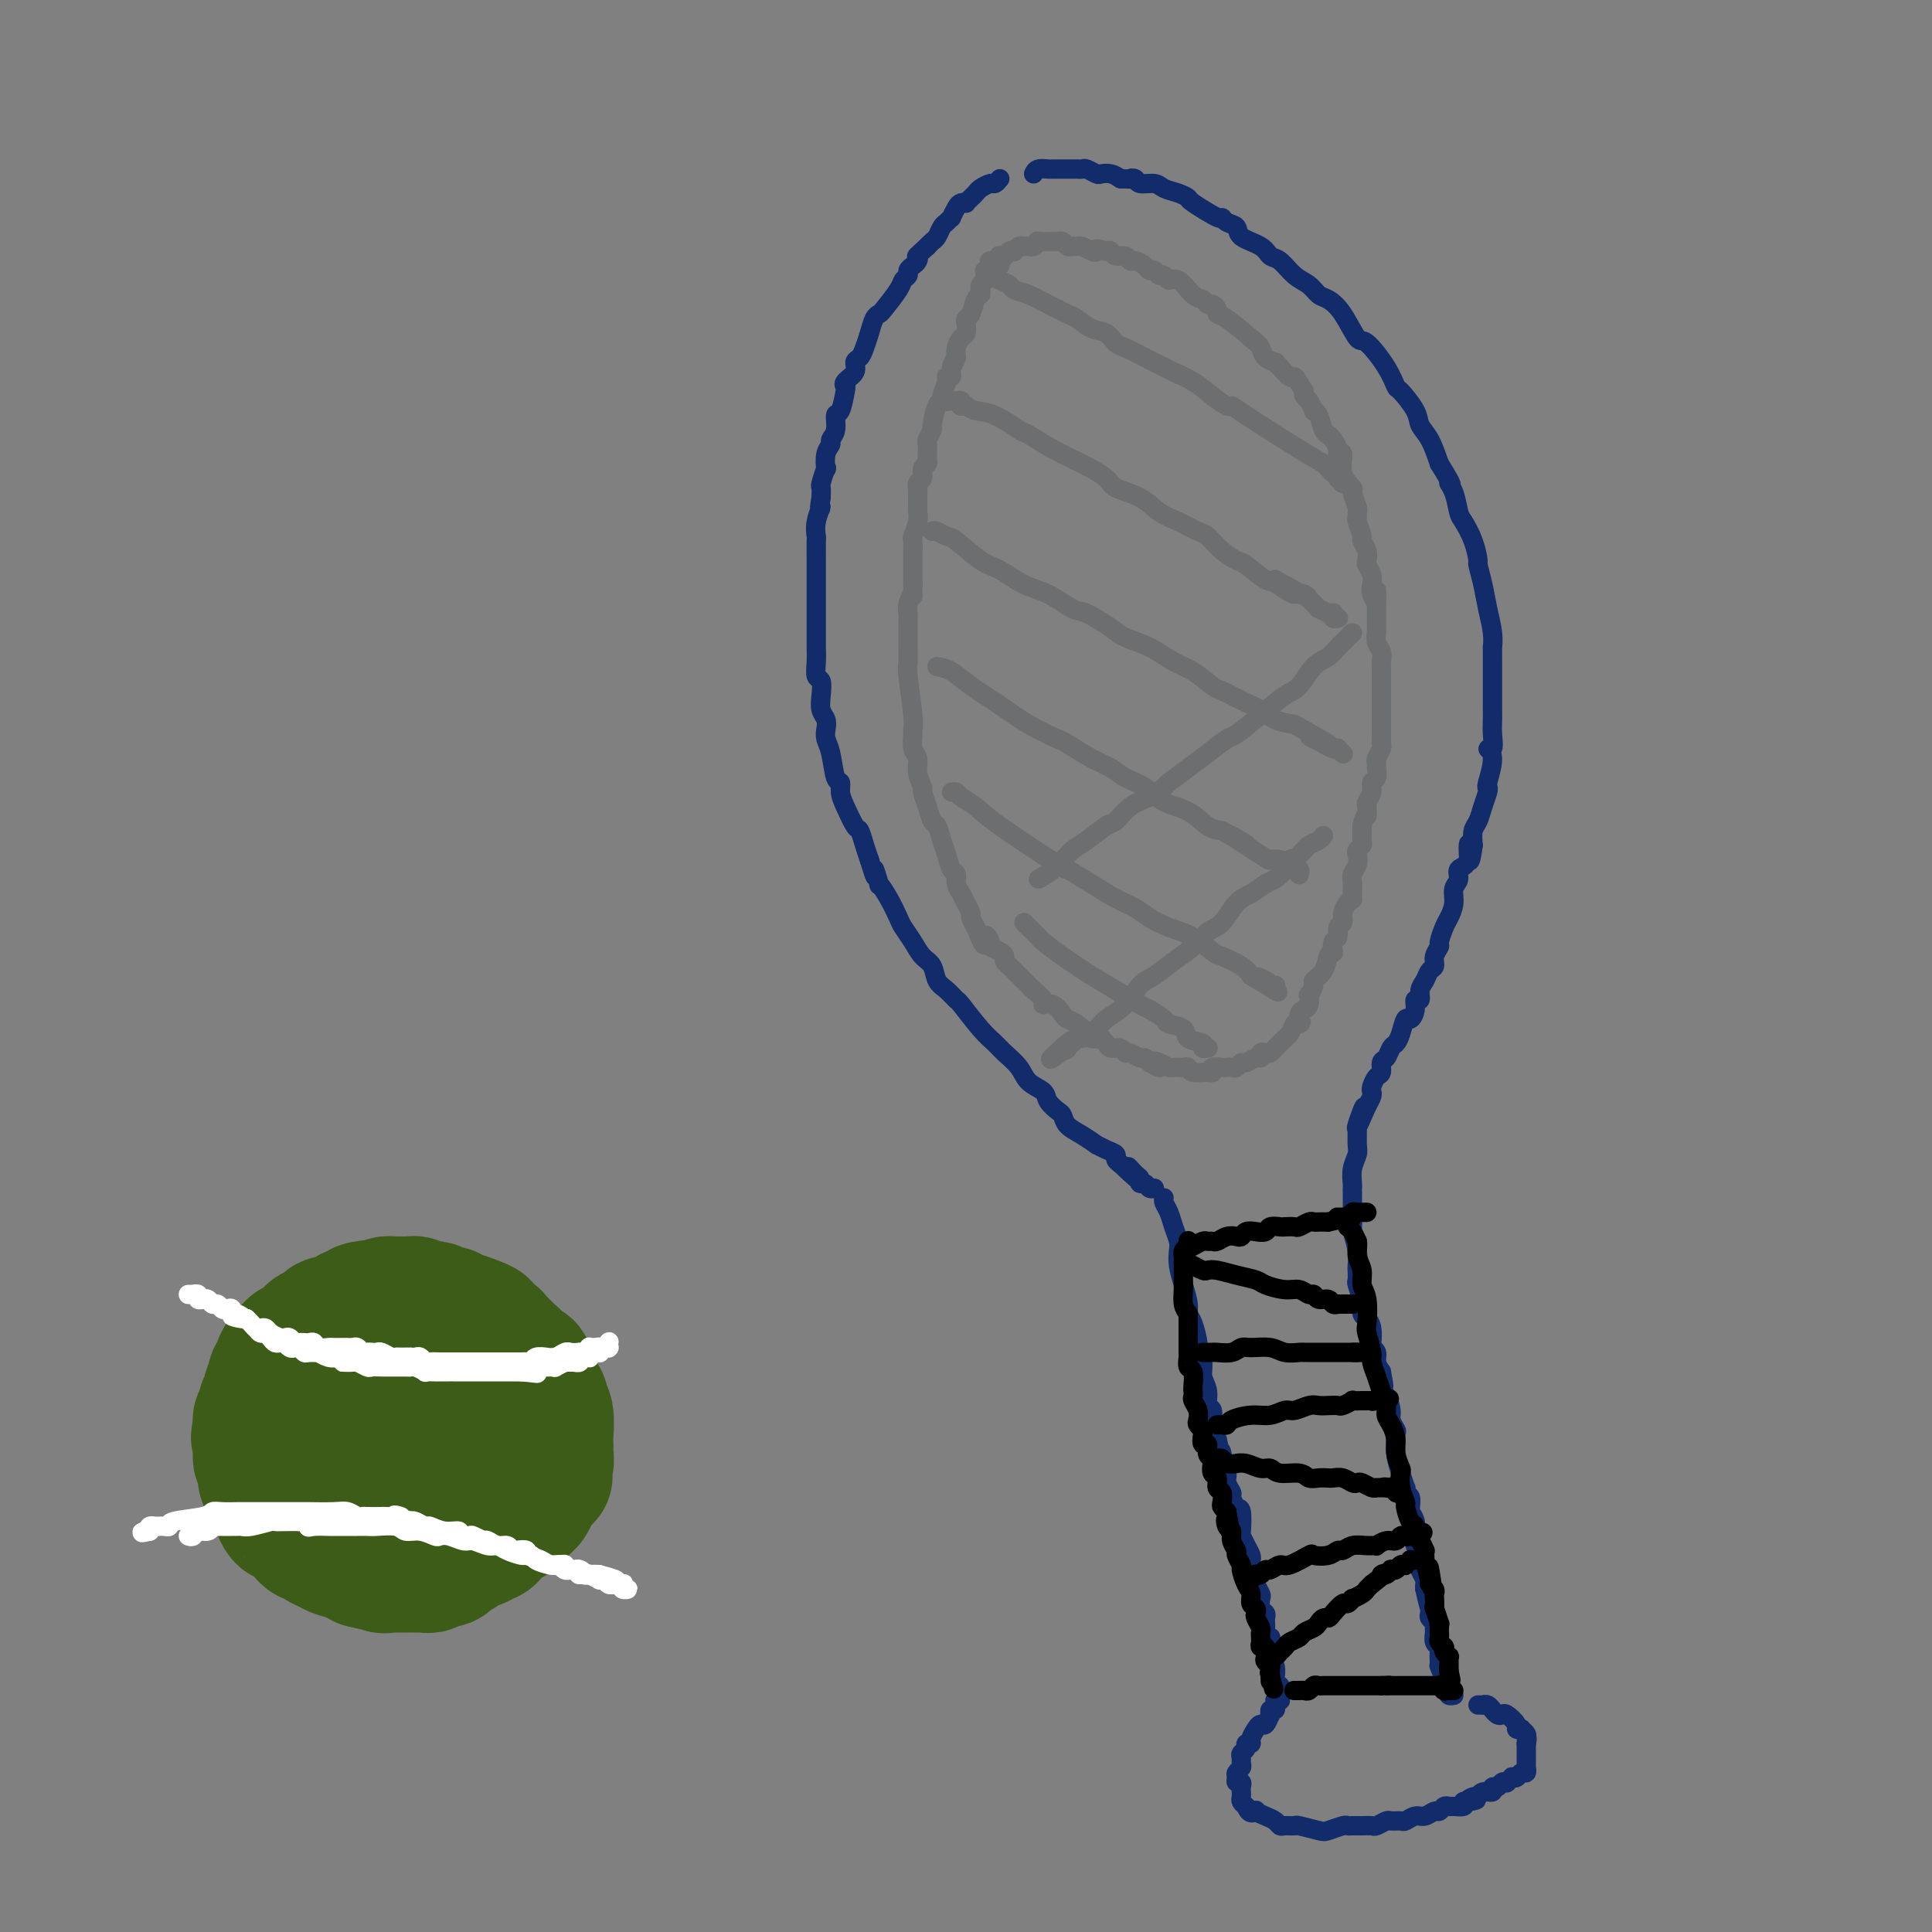 <svg viewBox='0 0 400 400' version='1.1' xmlns='http://www.w3.org/2000/svg' xmlns:xlink='http://www.w3.org/1999/xlink'><rect x="0" y="0" width="400" height="400" fill="#808080" stroke="none"/><g fill='none' stroke='rgb(61,92,24)' stroke-width='28' stroke-linecap='round' stroke-linejoin='round'><path d='M71,279c-0.333,0.334 -0.666,0.668 -1,1c-0.334,0.332 -0.668,0.663 -1,1c-0.332,0.337 -0.662,0.682 -1,1c-0.338,0.318 -0.683,0.611 -1,1c-0.317,0.389 -0.607,0.874 -1,1c-0.393,0.126 -0.889,-0.106 -1,0c-0.111,0.106 0.162,0.549 0,1c-0.162,0.451 -0.760,0.908 -1,1c-0.240,0.092 -0.121,-0.183 0,0c0.121,0.183 0.244,0.822 0,1c-0.244,0.178 -0.854,-0.107 -1,0c-0.146,0.107 0.171,0.606 0,1c-0.171,0.394 -0.829,0.683 -1,1c-0.171,0.317 0.147,0.663 0,1c-0.147,0.337 -0.758,0.665 -1,1c-0.242,0.335 -0.117,0.677 0,1c0.117,0.323 0.224,0.625 0,1c-0.224,0.375 -0.778,0.821 -1,1c-0.222,0.179 -0.111,0.089 0,0'/><path d='M60,294c-1.718,2.798 -0.513,2.294 0,2c0.513,-0.294 0.333,-0.378 0,0c-0.333,0.378 -0.817,1.218 -1,2c-0.183,0.782 -0.063,1.505 0,2c0.063,0.495 0.068,0.763 0,1c-0.068,0.237 -0.210,0.445 0,1c0.210,0.555 0.774,1.459 1,2c0.226,0.541 0.116,0.721 0,1c-0.116,0.279 -0.237,0.657 0,1c0.237,0.343 0.834,0.652 1,1c0.166,0.348 -0.097,0.736 0,1c0.097,0.264 0.553,0.403 1,1c0.447,0.597 0.883,1.651 1,2c0.117,0.349 -0.086,-0.009 0,0c0.086,0.009 0.461,0.383 1,1c0.539,0.617 1.243,1.476 2,2c0.757,0.524 1.569,0.714 2,1c0.431,0.286 0.482,0.669 1,1c0.518,0.331 1.504,0.611 2,1c0.496,0.389 0.503,0.889 1,1c0.497,0.111 1.486,-0.166 2,0c0.514,0.166 0.554,0.777 1,1c0.446,0.223 1.297,0.060 2,0c0.703,-0.060 1.259,-0.015 2,0c0.741,0.015 1.668,0.000 2,0c0.332,-0.000 0.067,0.015 1,0c0.933,-0.015 3.062,-0.059 4,0c0.938,0.059 0.684,0.222 1,0c0.316,-0.222 1.200,-0.829 2,-1c0.800,-0.171 1.514,0.094 2,0c0.486,-0.094 0.743,-0.547 1,-1'/><path d='M92,317c3.151,-0.407 2.527,-0.424 3,-1c0.473,-0.576 2.043,-1.713 3,-2c0.957,-0.287 1.303,0.274 2,0c0.697,-0.274 1.746,-1.383 2,-2c0.254,-0.617 -0.286,-0.743 0,-1c0.286,-0.257 1.400,-0.645 2,-1c0.600,-0.355 0.686,-0.677 1,-1c0.314,-0.323 0.855,-0.646 1,-1c0.145,-0.354 -0.106,-0.737 0,-1c0.106,-0.263 0.568,-0.404 1,-1c0.432,-0.596 0.834,-1.648 1,-2c0.166,-0.352 0.097,-0.005 0,0c-0.097,0.005 -0.223,-0.331 0,-1c0.223,-0.669 0.796,-1.670 1,-2c0.204,-0.330 0.041,0.010 0,0c-0.041,-0.010 0.042,-0.371 0,-1c-0.042,-0.629 -0.207,-1.525 0,-2c0.207,-0.475 0.788,-0.528 1,-1c0.212,-0.472 0.057,-1.364 0,-2c-0.057,-0.636 -0.016,-1.015 0,-1c0.016,0.015 0.005,0.425 0,0c-0.005,-0.425 -0.005,-1.686 0,-2c0.005,-0.314 0.015,0.319 0,0c-0.015,-0.319 -0.057,-1.591 0,-2c0.057,-0.409 0.211,0.045 0,0c-0.211,-0.045 -0.789,-0.589 -1,-1c-0.211,-0.411 -0.057,-0.687 0,-1c0.057,-0.313 0.015,-0.661 0,-1c-0.015,-0.339 -0.004,-0.668 0,-1c0.004,-0.332 0.002,-0.666 0,-1'/><path d='M109,285c0.282,-3.448 -0.512,-0.569 -1,0c-0.488,0.569 -0.669,-1.171 -1,-2c-0.331,-0.829 -0.811,-0.748 -1,-1c-0.189,-0.252 -0.088,-0.837 0,-1c0.088,-0.163 0.165,0.097 0,0c-0.165,-0.097 -0.570,-0.552 -1,-1c-0.430,-0.448 -0.886,-0.891 -1,-1c-0.114,-0.109 0.115,0.115 0,0c-0.115,-0.115 -0.575,-0.570 -1,-1c-0.425,-0.430 -0.817,-0.836 -1,-1c-0.183,-0.164 -0.159,-0.085 0,0c0.159,0.085 0.453,0.176 0,0c-0.453,-0.176 -1.651,-0.621 -2,-1c-0.349,-0.379 0.152,-0.694 0,-1c-0.152,-0.306 -0.957,-0.603 -2,-1c-1.043,-0.397 -2.325,-0.895 -3,-1c-0.675,-0.105 -0.744,0.182 -1,0c-0.256,-0.182 -0.698,-0.834 -1,-1c-0.302,-0.166 -0.462,0.153 -1,0c-0.538,-0.153 -1.453,-0.777 -2,-1c-0.547,-0.223 -0.724,-0.046 -1,0c-0.276,0.046 -0.650,-0.040 -1,0c-0.350,0.040 -0.675,0.207 -1,0c-0.325,-0.207 -0.651,-0.787 -1,-1c-0.349,-0.213 -0.723,-0.058 -1,0c-0.277,0.058 -0.458,0.018 -1,0c-0.542,-0.018 -1.444,-0.015 -2,0c-0.556,0.015 -0.765,0.043 -1,0c-0.235,-0.043 -0.496,-0.155 -1,0c-0.504,0.155 -1.252,0.578 -2,1'/><path d='M78,271c-3.191,-0.447 -1.167,-0.065 -1,0c0.167,0.065 -1.521,-0.189 -2,0c-0.479,0.189 0.251,0.820 0,1c-0.251,0.180 -1.482,-0.093 -2,0c-0.518,0.093 -0.324,0.551 -1,1c-0.676,0.449 -2.223,0.890 -3,1c-0.777,0.110 -0.786,-0.111 -1,0c-0.214,0.111 -0.635,0.554 -1,1c-0.365,0.446 -0.675,0.894 -1,1c-0.325,0.106 -0.664,-0.130 -1,0c-0.336,0.130 -0.667,0.627 -1,1c-0.333,0.373 -0.666,0.624 -1,1c-0.334,0.376 -0.668,0.878 -1,1c-0.332,0.122 -0.662,-0.136 -1,0c-0.338,0.136 -0.683,0.666 -1,1c-0.317,0.334 -0.607,0.471 -1,1c-0.393,0.529 -0.889,1.452 -1,2c-0.111,0.548 0.162,0.723 0,1c-0.162,0.277 -0.760,0.655 -1,1c-0.240,0.345 -0.120,0.656 0,1c0.120,0.344 0.242,0.722 0,1c-0.242,0.278 -0.849,0.455 -1,1c-0.151,0.545 0.152,1.457 0,2c-0.152,0.543 -0.759,0.719 -1,1c-0.241,0.281 -0.117,0.669 0,1c0.117,0.331 0.227,0.604 0,1c-0.227,0.396 -0.792,0.914 -1,1c-0.208,0.086 -0.059,-0.261 0,0c0.059,0.261 0.030,1.131 0,2'/><path d='M54,296c-0.927,2.610 -0.245,1.133 0,1c0.245,-0.133 0.051,1.076 0,2c-0.051,0.924 0.039,1.562 0,2c-0.039,0.438 -0.207,0.675 0,1c0.207,0.325 0.791,0.739 1,1c0.209,0.261 0.045,0.370 0,1c-0.045,0.630 0.030,1.780 0,2c-0.030,0.220 -0.166,-0.489 0,0c0.166,0.489 0.635,2.177 1,3c0.365,0.823 0.627,0.780 1,1c0.373,0.220 0.855,0.703 1,1c0.145,0.297 -0.049,0.408 0,1c0.049,0.592 0.342,1.664 1,2c0.658,0.336 1.682,-0.064 2,0c0.318,0.064 -0.069,0.591 0,1c0.069,0.409 0.594,0.701 1,1c0.406,0.299 0.691,0.606 1,1c0.309,0.394 0.641,0.875 1,1c0.359,0.125 0.744,-0.106 1,0c0.256,0.106 0.382,0.549 1,1c0.618,0.451 1.727,0.909 2,1c0.273,0.091 -0.292,-0.187 0,0c0.292,0.187 1.440,0.838 2,1c0.560,0.162 0.531,-0.167 1,0c0.469,0.167 1.435,0.828 2,1c0.565,0.172 0.729,-0.146 1,0c0.271,0.146 0.649,0.756 1,1c0.351,0.244 0.676,0.122 1,0'/><path d='M76,323c2.750,1.332 1.126,0.161 1,0c-0.126,-0.161 1.246,0.689 2,1c0.754,0.311 0.888,0.083 1,0c0.112,-0.083 0.201,-0.023 1,0c0.799,0.023 2.308,0.007 3,0c0.692,-0.007 0.565,-0.006 1,0c0.435,0.006 1.430,0.016 2,0c0.570,-0.016 0.716,-0.060 1,0c0.284,0.060 0.707,0.222 1,0c0.293,-0.222 0.458,-0.828 1,-1c0.542,-0.172 1.462,0.090 2,0c0.538,-0.090 0.693,-0.531 1,-1c0.307,-0.469 0.765,-0.967 1,-1c0.235,-0.033 0.248,0.398 1,0c0.752,-0.398 2.243,-1.626 3,-2c0.757,-0.374 0.781,0.107 1,0c0.219,-0.107 0.635,-0.802 1,-1c0.365,-0.198 0.680,0.102 1,0c0.320,-0.102 0.644,-0.605 1,-1c0.356,-0.395 0.744,-0.683 1,-1c0.256,-0.317 0.379,-0.664 1,-1c0.621,-0.336 1.738,-0.663 2,-1c0.262,-0.337 -0.332,-0.686 0,-1c0.332,-0.314 1.591,-0.595 2,-1c0.409,-0.405 -0.030,-0.935 0,-1c0.030,-0.065 0.530,0.336 1,0c0.470,-0.336 0.909,-1.410 1,-2c0.091,-0.590 -0.168,-0.697 0,-1c0.168,-0.303 0.762,-0.801 1,-1c0.238,-0.199 0.119,-0.100 0,0'/><path d='M111,307c3.007,-2.423 1.524,-0.982 1,-1c-0.524,-0.018 -0.088,-1.496 0,-2c0.088,-0.504 -0.173,-0.033 0,0c0.173,0.033 0.778,-0.374 1,-1c0.222,-0.626 0.061,-1.473 0,-2c-0.061,-0.527 -0.020,-0.733 0,-1c0.020,-0.267 0.021,-0.596 0,-1c-0.021,-0.404 -0.062,-0.883 0,-2c0.062,-1.117 0.229,-2.871 0,-4c-0.229,-1.129 -0.854,-1.634 -1,-2c-0.146,-0.366 0.187,-0.595 0,-1c-0.187,-0.405 -0.894,-0.987 -1,-1c-0.106,-0.013 0.389,0.544 0,0c-0.389,-0.544 -1.663,-2.187 -2,-3c-0.337,-0.813 0.262,-0.795 0,-1c-0.262,-0.205 -1.385,-0.633 -2,-1c-0.615,-0.367 -0.724,-0.673 -1,-1c-0.276,-0.327 -0.721,-0.675 -1,-1c-0.279,-0.325 -0.392,-0.627 -1,-1c-0.608,-0.373 -1.711,-0.817 -2,-1c-0.289,-0.183 0.235,-0.105 0,0c-0.235,0.105 -1.229,0.238 -2,0c-0.771,-0.238 -1.320,-0.849 -2,-1c-0.680,-0.151 -1.492,0.156 -2,0c-0.508,-0.156 -0.714,-0.774 -1,-1c-0.286,-0.226 -0.654,-0.061 -1,0c-0.346,0.061 -0.670,0.016 -1,0c-0.330,-0.016 -0.666,-0.004 -1,0c-0.334,0.004 -0.667,0.001 -1,0c-0.333,-0.001 -0.667,-0.001 -1,0'/><path d='M90,278c-2.017,-0.293 -1.061,-0.027 -1,0c0.061,0.027 -0.775,-0.186 -1,0c-0.225,0.186 0.161,0.771 0,1c-0.161,0.229 -0.869,0.101 -1,0c-0.131,-0.101 0.315,-0.177 0,0c-0.315,0.177 -1.390,0.606 -2,1c-0.610,0.394 -0.756,0.754 -1,1c-0.244,0.246 -0.586,0.379 -1,1c-0.414,0.621 -0.899,1.729 -1,2c-0.101,0.271 0.182,-0.295 0,0c-0.182,0.295 -0.830,1.452 -1,2c-0.170,0.548 0.136,0.486 0,1c-0.136,0.514 -0.716,1.604 -1,3c-0.284,1.396 -0.272,3.098 0,4c0.272,0.902 0.803,1.005 1,1c0.197,-0.005 0.060,-0.117 0,0c-0.060,0.117 -0.044,0.462 0,1c0.044,0.538 0.117,1.268 1,2c0.883,0.732 2.576,1.464 3,2c0.424,0.536 -0.419,0.876 0,1c0.419,0.124 2.102,0.033 3,0c0.898,-0.033 1.010,-0.009 1,0c-0.010,0.009 -0.143,0.003 0,0c0.143,-0.003 0.560,-0.005 1,0c0.440,0.005 0.903,0.015 1,0c0.097,-0.015 -0.170,-0.057 0,0c0.170,0.057 0.778,0.211 1,0c0.222,-0.211 0.060,-0.788 0,-1c-0.060,-0.212 -0.017,-0.061 0,0c0.017,0.061 0.009,0.030 0,0'/><path d='M92,300c1.310,0.060 1.083,0.208 1,0c-0.083,-0.208 -0.024,-0.774 0,-1c0.024,-0.226 0.012,-0.113 0,0'/></g>
<g fill='none' stroke='rgb(255,255,255)' stroke-width='4' stroke-linecap='round' stroke-linejoin='round'><path d='M53,275c0.333,0.445 0.666,0.890 1,1c0.334,0.110 0.668,-0.114 1,0c0.332,0.114 0.663,0.565 1,1c0.337,0.435 0.682,0.852 1,1c0.318,0.148 0.610,0.026 1,0c0.390,-0.026 0.878,0.045 1,0c0.122,-0.045 -0.122,-0.204 0,0c0.122,0.204 0.609,0.773 1,1c0.391,0.227 0.687,0.114 1,0c0.313,-0.114 0.643,-0.228 1,0c0.357,0.228 0.743,0.797 1,1c0.257,0.203 0.387,0.041 1,0c0.613,-0.041 1.711,0.041 2,0c0.289,-0.041 -0.230,-0.203 0,0c0.230,0.203 1.209,0.772 2,1c0.791,0.228 1.396,0.114 2,0'/><path d='M70,281c2.887,1.156 1.604,1.046 1,1c-0.604,-0.046 -0.528,-0.026 0,0c0.528,0.026 1.508,0.060 2,0c0.492,-0.060 0.495,-0.212 1,0c0.505,0.212 1.513,0.789 2,1c0.487,0.211 0.452,0.056 1,0c0.548,-0.056 1.677,-0.015 2,0c0.323,0.015 -0.161,0.003 0,0c0.161,-0.003 0.965,0.003 2,0c1.035,-0.003 2.300,-0.015 3,0c0.700,0.015 0.833,0.057 1,0c0.167,-0.057 0.366,-0.211 1,0c0.634,0.211 1.701,0.789 2,1c0.299,0.211 -0.170,0.057 0,0c0.170,-0.057 0.981,-0.015 2,0c1.019,0.015 2.248,0.004 3,0c0.752,-0.004 1.028,-0.001 1,0c-0.028,0.001 -0.359,0.000 0,0c0.359,-0.000 1.410,-0.000 2,0c0.590,0.000 0.720,0.000 1,0c0.280,-0.000 0.710,-0.000 1,0c0.290,0.000 0.440,0.000 1,0c0.560,-0.000 1.530,-0.000 2,0c0.470,0.000 0.442,0.000 1,0c0.558,-0.000 1.704,-0.000 2,0c0.296,0.000 -0.258,0.000 0,0c0.258,-0.000 1.327,-0.000 2,0c0.673,0.000 0.950,0.000 1,0c0.050,-0.000 -0.129,-0.000 0,0c0.129,0.000 0.564,0.000 1,0'/><path d='M108,284c5.976,0.525 1.915,0.337 1,0c-0.915,-0.337 1.314,-0.823 2,-1c0.686,-0.177 -0.172,-0.047 0,0c0.172,0.047 1.374,0.009 2,0c0.626,-0.009 0.676,0.012 1,0c0.324,-0.012 0.923,-0.056 1,0c0.077,0.056 -0.368,0.211 0,0c0.368,-0.211 1.547,-0.789 2,-1c0.453,-0.211 0.178,-0.057 0,0c-0.178,0.057 -0.259,0.015 0,0c0.259,-0.015 0.858,-0.003 1,0c0.142,0.003 -0.172,-0.003 0,0c0.172,0.003 0.830,0.015 1,0c0.170,-0.015 -0.147,-0.057 0,0c0.147,0.057 0.757,0.211 1,0c0.243,-0.211 0.118,-0.789 0,-1c-0.118,-0.211 -0.229,-0.057 0,0c0.229,0.057 0.797,0.015 1,0c0.203,-0.015 0.040,-0.003 0,0c-0.040,0.003 0.042,-0.003 0,0c-0.042,0.003 -0.208,0.015 0,0c0.208,-0.015 0.792,-0.057 1,0c0.208,0.057 0.042,0.211 0,0c-0.042,-0.211 0.040,-0.789 0,-1c-0.040,-0.211 -0.203,-0.057 0,0c0.203,0.057 0.772,0.016 1,0c0.228,-0.016 0.114,-0.008 0,0'/><path d='M123,280c2.259,-0.614 0.408,-0.151 0,0c-0.408,0.151 0.627,-0.012 1,0c0.373,0.012 0.085,0.199 0,0c-0.085,-0.199 0.034,-0.785 0,-1c-0.034,-0.215 -0.219,-0.058 0,0c0.219,0.058 0.843,0.016 1,0c0.157,-0.016 -0.154,-0.008 0,0c0.154,0.008 0.774,0.015 1,0c0.226,-0.015 0.057,-0.053 0,0c-0.057,0.053 -0.004,0.196 0,0c0.004,-0.196 -0.041,-0.732 0,-1c0.041,-0.268 0.170,-0.268 0,0c-0.170,0.268 -0.638,0.804 -1,1c-0.362,0.196 -0.618,0.051 -1,0c-0.382,-0.051 -0.890,-0.010 -1,0c-0.110,0.010 0.178,-0.011 0,0c-0.178,0.011 -0.821,0.055 -1,0c-0.179,-0.055 0.106,-0.207 0,0c-0.106,0.207 -0.602,0.773 -1,1c-0.398,0.227 -0.699,0.113 -1,0'/><path d='M120,280c-1.391,0.150 -1.869,0.026 -2,0c-0.131,-0.026 0.086,0.046 0,0c-0.086,-0.046 -0.475,-0.209 -1,0c-0.525,0.209 -1.187,0.792 -2,1c-0.813,0.208 -1.776,0.042 -2,0c-0.224,-0.042 0.291,0.041 0,0c-0.291,-0.041 -1.387,-0.207 -2,0c-0.613,0.207 -0.742,0.788 -1,1c-0.258,0.212 -0.647,0.057 -1,0c-0.353,-0.057 -0.672,-0.015 -1,0c-0.328,0.015 -0.664,0.004 -1,0c-0.336,-0.004 -0.671,-0.001 -1,0c-0.329,0.001 -0.653,0.000 -1,0c-0.347,-0.000 -0.718,-0.000 -1,0c-0.282,0.000 -0.475,0.000 -1,0c-0.525,-0.000 -1.383,-0.000 -2,0c-0.617,0.000 -0.993,0.000 -1,0c-0.007,-0.000 0.354,-0.000 0,0c-0.354,0.000 -1.422,-0.000 -2,0c-0.578,0.000 -0.665,0.000 -1,0c-0.335,-0.000 -0.916,-0.000 -1,0c-0.084,0.000 0.329,0.000 0,0c-0.329,-0.000 -1.401,-0.000 -2,0c-0.599,0.000 -0.724,0.001 -1,0c-0.276,-0.001 -0.704,-0.004 -1,0c-0.296,0.004 -0.461,0.015 -1,0c-0.539,-0.015 -1.454,-0.057 -2,0c-0.546,0.057 -0.724,0.211 -1,0c-0.276,-0.211 -0.651,-0.788 -1,-1c-0.349,-0.212 -0.671,-0.061 -1,0c-0.329,0.061 -0.664,0.030 -1,0'/><path d='M85,281c-5.594,0.154 -2.080,0.037 -1,0c1.080,-0.037 -0.274,0.004 -1,0c-0.726,-0.004 -0.824,-0.054 -1,0c-0.176,0.054 -0.428,0.210 -1,0c-0.572,-0.210 -1.463,-0.787 -2,-1c-0.537,-0.213 -0.721,-0.061 -1,0c-0.279,0.061 -0.652,0.030 -1,0c-0.348,-0.030 -0.671,-0.061 -1,0c-0.329,0.061 -0.664,0.212 -1,0c-0.336,-0.212 -0.671,-0.789 -1,-1c-0.329,-0.211 -0.650,-0.057 -1,0c-0.350,0.057 -0.727,0.016 -1,0c-0.273,-0.016 -0.440,-0.008 -1,0c-0.560,0.008 -1.512,0.016 -2,0c-0.488,-0.016 -0.512,-0.057 -1,0c-0.488,0.057 -1.440,0.211 -2,0c-0.560,-0.211 -0.727,-0.788 -1,-1c-0.273,-0.212 -0.650,-0.061 -1,0c-0.350,0.061 -0.671,0.030 -1,0c-0.329,-0.030 -0.664,-0.060 -1,0c-0.336,0.060 -0.671,0.209 -1,0c-0.329,-0.209 -0.651,-0.778 -1,-1c-0.349,-0.222 -0.723,-0.098 -1,0c-0.277,0.098 -0.455,0.171 -1,0c-0.545,-0.171 -1.455,-0.584 -2,-1c-0.545,-0.416 -0.724,-0.833 -1,-1c-0.276,-0.167 -0.649,-0.083 -1,0c-0.351,0.083 -0.682,0.167 -1,0c-0.318,-0.167 -0.624,-0.583 -1,-1c-0.376,-0.417 -0.822,-0.833 -1,-1c-0.178,-0.167 -0.089,-0.083 0,0'/><path d='M51,273c-5.443,-1.173 -2.050,-0.104 -1,0c1.050,0.104 -0.243,-0.756 -1,-1c-0.757,-0.244 -0.976,0.127 -1,0c-0.024,-0.127 0.148,-0.751 0,-1c-0.148,-0.249 -0.617,-0.123 -1,0c-0.383,0.123 -0.681,0.243 -1,0c-0.319,-0.243 -0.659,-0.850 -1,-1c-0.341,-0.150 -0.684,0.157 -1,0c-0.316,-0.157 -0.605,-0.778 -1,-1c-0.395,-0.222 -0.894,-0.045 -1,0c-0.106,0.045 0.183,-0.040 0,0c-0.183,0.040 -0.837,0.207 -1,0c-0.163,-0.207 0.166,-0.788 0,-1c-0.166,-0.212 -0.828,-0.057 -1,0c-0.172,0.057 0.146,0.015 0,0c-0.146,-0.015 -0.756,-0.004 -1,0c-0.244,0.004 -0.122,0.002 0,0'/><path d='M39,318c0.361,0.121 0.723,0.243 1,0c0.277,-0.243 0.471,-0.850 1,-1c0.529,-0.150 1.395,0.156 2,0c0.605,-0.156 0.950,-0.774 1,-1c0.050,-0.226 -0.194,-0.061 0,0c0.194,0.061 0.825,0.016 1,0c0.175,-0.016 -0.108,-0.004 0,0c0.108,0.004 0.606,0.001 1,0c0.394,-0.001 0.684,0.001 1,0c0.316,-0.001 0.660,-0.004 1,0c0.340,0.004 0.678,0.015 1,0c0.322,-0.015 0.627,-0.057 1,0c0.373,0.057 0.813,0.211 2,0c1.187,-0.211 3.122,-0.789 4,-1c0.878,-0.211 0.698,-0.057 1,0c0.302,0.057 1.086,0.016 2,0c0.914,-0.016 1.957,-0.008 3,0'/><path d='M62,315c3.992,-0.238 2.473,0.668 2,1c-0.473,0.332 0.100,0.089 1,0c0.900,-0.089 2.129,-0.024 3,0c0.871,0.024 1.386,0.007 2,0c0.614,-0.007 1.327,-0.003 2,0c0.673,0.003 1.306,0.005 2,0c0.694,-0.005 1.448,-0.016 2,0c0.552,0.016 0.901,0.061 2,0c1.099,-0.061 2.948,-0.226 4,0c1.052,0.226 1.306,0.844 2,1c0.694,0.156 1.828,-0.150 3,0c1.172,0.150 2.382,0.757 3,1c0.618,0.243 0.645,0.122 1,0c0.355,-0.122 1.040,-0.244 2,0c0.960,0.244 2.195,0.853 3,1c0.805,0.147 1.179,-0.167 2,0c0.821,0.167 2.088,0.814 3,1c0.912,0.186 1.470,-0.091 2,0c0.530,0.091 1.034,0.550 2,1c0.966,0.450 2.396,0.890 3,1c0.604,0.110 0.383,-0.110 1,0c0.617,0.110 2.071,0.550 3,1c0.929,0.450 1.334,0.909 2,1c0.666,0.091 1.592,-0.186 2,0c0.408,0.186 0.297,0.834 1,1c0.703,0.166 2.219,-0.151 3,0c0.781,0.151 0.826,0.772 1,1c0.174,0.228 0.478,0.065 1,0c0.522,-0.065 1.261,-0.033 2,0'/><path d='M124,326c6.660,1.769 2.310,1.192 1,1c-1.310,-0.192 0.418,0.001 1,0c0.582,-0.001 0.016,-0.196 0,0c-0.016,0.196 0.518,0.784 1,1c0.482,0.216 0.913,0.062 1,0c0.087,-0.062 -0.168,-0.031 0,0c0.168,0.031 0.759,0.061 1,0c0.241,-0.061 0.131,-0.213 0,0c-0.131,0.213 -0.283,0.790 0,1c0.283,0.210 1.000,0.052 1,0c-0.000,-0.052 -0.718,0.000 -1,0c-0.282,-0.000 -0.127,-0.053 0,0c0.127,0.053 0.226,0.210 0,0c-0.226,-0.210 -0.778,-0.789 -1,-1c-0.222,-0.211 -0.115,-0.056 0,0c0.115,0.056 0.238,0.011 0,0c-0.238,-0.011 -0.839,0.011 -1,0c-0.161,-0.011 0.117,-0.054 0,0c-0.117,0.054 -0.627,0.207 -1,0c-0.373,-0.207 -0.607,-0.773 -1,-1c-0.393,-0.227 -0.945,-0.113 -1,0c-0.055,0.113 0.387,0.226 0,0c-0.387,-0.226 -1.604,-0.792 -2,-1c-0.396,-0.208 0.030,-0.060 0,0c-0.030,0.060 -0.515,0.030 -1,0'/><path d='M121,326c-1.630,-0.403 -1.206,0.088 -1,0c0.206,-0.088 0.195,-0.755 0,-1c-0.195,-0.245 -0.573,-0.069 -1,0c-0.427,0.069 -0.901,0.033 -1,0c-0.099,-0.033 0.179,-0.061 0,0c-0.179,0.061 -0.815,0.210 -1,0c-0.185,-0.210 0.081,-0.778 0,-1c-0.081,-0.222 -0.509,-0.097 -1,0c-0.491,0.097 -1.044,0.166 -2,0c-0.956,-0.166 -2.315,-0.567 -3,-1c-0.685,-0.433 -0.694,-0.900 -1,-1c-0.306,-0.100 -0.907,0.165 -1,0c-0.093,-0.165 0.323,-0.761 0,-1c-0.323,-0.239 -1.385,-0.120 -2,0c-0.615,0.120 -0.782,0.242 -1,0c-0.218,-0.242 -0.487,-0.849 -1,-1c-0.513,-0.151 -1.269,0.152 -2,0c-0.731,-0.152 -1.437,-0.759 -2,-1c-0.563,-0.241 -0.982,-0.116 -1,0c-0.018,0.116 0.365,0.223 0,0c-0.365,-0.223 -1.479,-0.777 -2,-1c-0.521,-0.223 -0.448,-0.116 -1,0c-0.552,0.116 -1.729,0.242 -2,0c-0.271,-0.242 0.366,-0.853 0,-1c-0.366,-0.147 -1.733,0.171 -3,0c-1.267,-0.171 -2.432,-0.829 -3,-1c-0.568,-0.171 -0.537,0.146 -1,0c-0.463,-0.146 -1.418,-0.756 -2,-1c-0.582,-0.244 -0.791,-0.122 -1,0'/><path d='M85,315c-5.844,-1.928 -2.455,-1.249 -2,-1c0.455,0.249 -2.024,0.068 -3,0c-0.976,-0.068 -0.449,-0.022 -1,0c-0.551,0.022 -2.178,0.020 -3,0c-0.822,-0.020 -0.837,-0.058 -1,0c-0.163,0.058 -0.473,0.212 -1,0c-0.527,-0.212 -1.272,-0.789 -2,-1c-0.728,-0.211 -1.440,-0.057 -3,0c-1.560,0.057 -3.970,0.015 -5,0c-1.030,-0.015 -0.681,-0.004 -1,0c-0.319,0.004 -1.305,0.001 -2,0c-0.695,-0.001 -1.097,-0.000 -2,0c-0.903,0.000 -2.306,0.000 -3,0c-0.694,-0.000 -0.679,0.000 -1,0c-0.321,-0.000 -0.979,-0.001 -2,0c-1.021,0.001 -2.405,0.003 -3,0c-0.595,-0.003 -0.402,-0.012 -1,0c-0.598,0.012 -1.988,0.046 -3,0c-1.012,-0.046 -1.647,-0.170 -2,0c-0.353,0.170 -0.423,0.634 -2,1c-1.577,0.366 -4.661,0.634 -6,1c-1.339,0.366 -0.932,0.830 -1,1c-0.068,0.170 -0.610,0.045 -1,0c-0.390,-0.045 -0.627,-0.009 -1,0c-0.373,0.009 -0.884,-0.008 -1,0c-0.116,0.008 0.161,0.041 0,0c-0.161,-0.041 -0.760,-0.154 -1,0c-0.240,0.154 -0.120,0.577 0,1'/><path d='M31,317c-2.556,0.622 -1.444,0.178 -1,0c0.444,-0.178 0.222,-0.089 0,0'/></g>
<g fill='none' stroke='rgb(18,43,106)' stroke-width='4' stroke-linecap='round' stroke-linejoin='round'><path d='M207,37c-0.364,0.446 -0.727,0.893 -1,1c-0.273,0.107 -0.455,-0.125 -1,0c-0.545,0.125 -1.452,0.608 -2,1c-0.548,0.392 -0.738,0.693 -1,1c-0.262,0.307 -0.595,0.620 -1,1c-0.405,0.380 -0.883,0.828 -1,1c-0.117,0.172 0.127,0.070 0,0c-0.127,-0.070 -0.626,-0.106 -1,0c-0.374,0.106 -0.625,0.356 -1,1c-0.375,0.644 -0.874,1.682 -1,2c-0.126,0.318 0.121,-0.084 0,0c-0.121,0.084 -0.611,0.653 -1,1c-0.389,0.347 -0.679,0.471 -1,1c-0.321,0.529 -0.674,1.461 -1,2c-0.326,0.539 -0.626,0.684 -1,1c-0.374,0.316 -0.821,0.805 -1,1c-0.179,0.195 -0.089,0.098 0,0'/><path d='M192,51c-2.785,2.571 -2.248,1.998 -2,2c0.248,0.002 0.207,0.578 0,1c-0.207,0.422 -0.578,0.691 -1,1c-0.422,0.309 -0.894,0.657 -1,1c-0.106,0.343 0.154,0.680 0,1c-0.154,0.320 -0.724,0.623 -1,1c-0.276,0.377 -0.259,0.828 -1,2c-0.741,1.172 -2.240,3.066 -3,4c-0.760,0.934 -0.781,0.909 -1,1c-0.219,0.091 -0.637,0.300 -1,1c-0.363,0.700 -0.670,1.892 -1,3c-0.330,1.108 -0.685,2.132 -1,3c-0.315,0.868 -0.592,1.581 -1,2c-0.408,0.419 -0.946,0.543 -1,1c-0.054,0.457 0.375,1.248 0,2c-0.375,0.752 -1.555,1.467 -2,2c-0.445,0.533 -0.157,0.884 0,1c0.157,0.116 0.182,-0.004 0,1c-0.182,1.004 -0.569,3.133 -1,4c-0.431,0.867 -0.904,0.471 -1,1c-0.096,0.529 0.184,1.982 0,3c-0.184,1.018 -0.833,1.601 -1,2c-0.167,0.399 0.148,0.615 0,1c-0.148,0.385 -0.758,0.939 -1,2c-0.242,1.061 -0.117,2.630 0,3c0.117,0.370 0.227,-0.457 0,0c-0.227,0.457 -0.792,2.200 -1,3c-0.208,0.800 -0.059,0.657 0,1c0.059,0.343 0.030,1.171 0,2'/><path d='M170,103c-0.713,4.032 0.005,2.110 0,2c-0.005,-0.110 -0.733,1.590 -1,3c-0.267,1.410 -0.071,2.530 0,3c0.071,0.470 0.019,0.291 0,1c-0.019,0.709 -0.005,2.305 0,3c0.005,0.695 0.001,0.487 0,1c-0.001,0.513 -0.000,1.746 0,3c0.000,1.254 0.000,2.528 0,3c-0.000,0.472 -0.000,0.142 0,1c0.000,0.858 0.000,2.904 0,4c-0.000,1.096 -0.001,1.243 0,2c0.001,0.757 0.004,2.123 0,3c-0.004,0.877 -0.015,1.263 0,2c0.015,0.737 0.056,1.825 0,3c-0.056,1.175 -0.207,2.436 0,3c0.207,0.564 0.774,0.430 1,1c0.226,0.570 0.112,1.843 0,3c-0.112,1.157 -0.223,2.197 0,3c0.223,0.803 0.781,1.368 1,2c0.219,0.632 0.101,1.331 0,2c-0.101,0.669 -0.185,1.309 0,2c0.185,0.691 0.640,1.432 1,3c0.360,1.568 0.625,3.962 1,5c0.375,1.038 0.860,0.721 1,1c0.140,0.279 -0.065,1.156 0,2c0.065,0.844 0.399,1.657 1,3c0.601,1.343 1.470,3.216 2,4c0.530,0.784 0.719,0.480 1,1c0.281,0.520 0.652,1.863 1,3c0.348,1.137 0.674,2.069 1,3'/><path d='M180,178c1.861,6.141 1.013,2.492 1,2c-0.013,-0.492 0.808,2.171 1,3c0.192,0.829 -0.244,-0.176 0,0c0.244,0.176 1.167,1.531 2,3c0.833,1.469 1.575,3.050 2,4c0.425,0.950 0.533,1.270 1,2c0.467,0.730 1.294,1.872 2,3c0.706,1.128 1.293,2.243 2,3c0.707,0.757 1.535,1.155 2,2c0.465,0.845 0.568,2.138 1,3c0.432,0.862 1.194,1.295 2,2c0.806,0.705 1.657,1.683 2,2c0.343,0.317 0.179,-0.025 1,1c0.821,1.025 2.627,3.419 4,5c1.373,1.581 2.312,2.349 3,3c0.688,0.651 1.125,1.185 2,2c0.875,0.815 2.189,1.910 3,3c0.811,1.090 1.121,2.175 2,3c0.879,0.825 2.328,1.390 3,2c0.672,0.610 0.566,1.265 1,2c0.434,0.735 1.406,1.550 2,2c0.594,0.450 0.809,0.537 1,1c0.191,0.463 0.358,1.304 1,2c0.642,0.696 1.759,1.247 3,2c1.241,0.753 2.605,1.707 3,2c0.395,0.293 -0.179,-0.076 0,0c0.179,0.076 1.110,0.598 2,1c0.890,0.402 1.740,0.685 2,1c0.260,0.315 -0.068,0.661 0,1c0.068,0.339 0.534,0.669 1,1'/><path d='M232,241c6.288,6.056 3.008,2.196 2,1c-1.008,-1.196 0.254,0.272 1,1c0.746,0.728 0.974,0.717 1,1c0.026,0.283 -0.150,0.860 0,1c0.150,0.140 0.628,-0.158 1,0c0.372,0.158 0.639,0.773 1,1c0.361,0.227 0.818,0.065 1,0c0.182,-0.065 0.091,-0.032 0,0'/><path d='M214,36c0.211,-0.423 0.422,-0.845 1,-1c0.578,-0.155 1.522,-0.041 2,0c0.478,0.041 0.491,0.011 1,0c0.509,-0.011 1.513,-0.003 2,0c0.487,0.003 0.458,-0.000 1,0c0.542,0.000 1.655,0.004 2,0c0.345,-0.004 -0.077,-0.015 0,0c0.077,0.015 0.654,0.056 1,0c0.346,-0.056 0.463,-0.208 1,0c0.537,0.208 1.494,0.777 2,1c0.506,0.223 0.559,0.098 1,0c0.441,-0.098 1.269,-0.171 2,0c0.731,0.171 1.366,0.585 2,1'/><path d='M232,37c3.182,0.172 2.136,0.102 2,0c-0.136,-0.102 0.638,-0.235 1,0c0.362,0.235 0.311,0.837 1,1c0.689,0.163 2.117,-0.113 3,0c0.883,0.113 1.221,0.616 2,1c0.779,0.384 1.998,0.648 3,1c1.002,0.352 1.787,0.791 2,1c0.213,0.209 -0.146,0.188 1,1c1.146,0.812 3.796,2.458 5,3c1.204,0.542 0.963,-0.021 1,0c0.037,0.021 0.352,0.626 1,1c0.648,0.374 1.629,0.518 2,1c0.371,0.482 0.133,1.302 1,2c0.867,0.698 2.841,1.275 4,2c1.159,0.725 1.504,1.599 2,2c0.496,0.401 1.143,0.330 2,1c0.857,0.670 1.923,2.081 3,3c1.077,0.919 2.166,1.347 3,2c0.834,0.653 1.415,1.530 2,2c0.585,0.470 1.175,0.533 2,1c0.825,0.467 1.885,1.338 3,3c1.115,1.662 2.286,4.116 3,5c0.714,0.884 0.973,0.197 2,1c1.027,0.803 2.824,3.096 4,5c1.176,1.904 1.733,3.418 2,4c0.267,0.582 0.246,0.233 1,1c0.754,0.767 2.285,2.649 3,4c0.715,1.351 0.616,2.171 1,3c0.384,0.829 1.253,1.665 2,3c0.747,1.335 1.374,3.167 2,5'/><path d='M298,96c3.500,5.640 2.251,4.240 2,4c-0.251,-0.240 0.497,0.679 1,2c0.503,1.321 0.761,3.045 1,4c0.239,0.955 0.459,1.143 1,2c0.541,0.857 1.401,2.384 2,4c0.599,1.616 0.935,3.320 1,4c0.065,0.680 -0.140,0.334 0,1c0.140,0.666 0.626,2.344 1,4c0.374,1.656 0.636,3.292 1,5c0.364,1.708 0.830,3.490 1,5c0.170,1.510 0.046,2.750 0,3c-0.046,0.250 -0.012,-0.490 0,0c0.012,0.490 0.003,2.210 0,3c-0.003,0.790 -0.001,0.651 0,1c0.001,0.349 0.000,1.185 0,2c-0.000,0.815 -0.000,1.610 0,3c0.000,1.390 0.001,3.375 0,4c-0.001,0.625 -0.005,-0.110 0,0c0.005,0.110 0.020,1.066 0,2c-0.020,0.934 -0.076,1.848 0,3c0.076,1.152 0.283,2.543 0,3c-0.283,0.457 -1.056,-0.020 -1,0c0.056,0.020 0.940,0.536 1,2c0.060,1.464 -0.705,3.877 -1,5c-0.295,1.123 -0.121,0.958 0,1c0.121,0.042 0.190,0.293 0,1c-0.190,0.707 -0.639,1.870 -1,3c-0.361,1.130 -0.636,2.227 -1,3c-0.364,0.773 -0.818,1.221 -1,2c-0.182,0.779 -0.091,1.890 0,3'/><path d='M305,175c-0.879,6.650 -1.077,1.276 -1,0c0.077,-1.276 0.428,1.548 0,3c-0.428,1.452 -1.634,1.534 -2,2c-0.366,0.466 0.110,1.317 0,2c-0.110,0.683 -0.804,1.199 -1,2c-0.196,0.801 0.106,1.887 0,3c-0.106,1.113 -0.621,2.251 -1,3c-0.379,0.749 -0.623,1.108 -1,2c-0.377,0.892 -0.889,2.318 -1,3c-0.111,0.682 0.178,0.620 0,1c-0.178,0.380 -0.822,1.204 -1,2c-0.178,0.796 0.111,1.566 0,2c-0.111,0.434 -0.622,0.531 -1,1c-0.378,0.469 -0.622,1.308 -1,2c-0.378,0.692 -0.889,1.237 -1,2c-0.111,0.763 0.177,1.743 0,2c-0.177,0.257 -0.821,-0.209 -1,0c-0.179,0.209 0.107,1.093 0,2c-0.107,0.907 -0.606,1.839 -1,2c-0.394,0.161 -0.683,-0.447 -1,0c-0.317,0.447 -0.663,1.950 -1,3c-0.337,1.050 -0.664,1.647 -1,2c-0.336,0.353 -0.681,0.461 -1,1c-0.319,0.539 -0.611,1.510 -1,2c-0.389,0.490 -0.875,0.499 -1,1c-0.125,0.501 0.111,1.496 0,2c-0.111,0.504 -0.568,0.519 -1,1c-0.432,0.481 -0.837,1.428 -1,2c-0.163,0.572 -0.082,0.769 0,1c0.082,0.231 0.166,0.494 0,1c-0.166,0.506 -0.583,1.253 -1,2'/><path d='M283,229c-3.646,8.551 -1.762,2.928 -1,1c0.762,-1.928 0.401,-0.161 0,1c-0.401,1.161 -0.843,1.717 -1,2c-0.157,0.283 -0.028,0.293 0,1c0.028,0.707 -0.045,2.112 0,3c0.045,0.888 0.208,1.258 0,2c-0.208,0.742 -0.788,1.855 -1,3c-0.212,1.145 -0.057,2.323 0,3c0.057,0.677 0.016,0.854 0,1c-0.016,0.146 -0.005,0.260 0,1c0.005,0.740 0.005,2.105 0,3c-0.005,0.895 -0.015,1.319 0,2c0.015,0.681 0.057,1.620 0,2c-0.057,0.380 -0.211,0.200 0,1c0.211,0.800 0.788,2.579 1,4c0.212,1.421 0.061,2.482 0,3c-0.061,0.518 -0.030,0.491 0,1c0.030,0.509 0.060,1.555 0,2c-0.060,0.445 -0.209,0.290 0,1c0.209,0.710 0.778,2.286 1,3c0.222,0.714 0.098,0.566 0,1c-0.098,0.434 -0.171,1.450 0,2c0.171,0.550 0.586,0.633 1,1c0.414,0.367 0.828,1.018 1,2c0.172,0.982 0.101,2.293 0,3c-0.101,0.707 -0.233,0.808 0,1c0.233,0.192 0.832,0.475 1,1c0.168,0.525 -0.095,1.293 0,2c0.095,0.707 0.547,1.354 1,2'/><path d='M286,284c0.940,4.978 0.289,2.421 0,2c-0.289,-0.421 -0.217,1.292 0,2c0.217,0.708 0.580,0.411 1,1c0.420,0.589 0.896,2.065 1,3c0.104,0.935 -0.166,1.331 0,2c0.166,0.669 0.766,1.613 1,2c0.234,0.387 0.101,0.218 0,1c-0.101,0.782 -0.172,2.514 0,4c0.172,1.486 0.586,2.726 1,4c0.414,1.274 0.829,2.582 1,3c0.171,0.418 0.099,-0.056 0,0c-0.099,0.056 -0.224,0.640 0,1c0.224,0.360 0.796,0.494 1,1c0.204,0.506 0.041,1.382 0,2c-0.041,0.618 0.042,0.976 0,1c-0.042,0.024 -0.208,-0.288 0,0c0.208,0.288 0.792,1.175 1,2c0.208,0.825 0.042,1.587 0,2c-0.042,0.413 0.042,0.478 0,1c-0.042,0.522 -0.208,1.501 0,2c0.208,0.499 0.792,0.519 1,1c0.208,0.481 0.042,1.424 0,2c-0.042,0.576 0.041,0.785 0,1c-0.041,0.215 -0.207,0.436 0,1c0.207,0.564 0.788,1.471 1,2c0.212,0.529 0.057,0.681 0,1c-0.057,0.319 -0.016,0.805 0,1c0.016,0.195 0.008,0.097 0,0'/><path d='M295,329c1.619,7.350 1.166,3.226 1,2c-0.166,-1.226 -0.046,0.445 0,1c0.046,0.555 0.016,-0.006 0,0c-0.016,0.006 -0.018,0.579 0,1c0.018,0.421 0.058,0.689 0,1c-0.058,0.311 -0.213,0.664 0,1c0.213,0.336 0.793,0.653 1,1c0.207,0.347 0.041,0.722 0,1c-0.041,0.278 0.041,0.459 0,1c-0.041,0.541 -0.207,1.442 0,2c0.207,0.558 0.787,0.774 1,1c0.213,0.226 0.060,0.460 0,1c-0.060,0.540 -0.026,1.384 0,2c0.026,0.616 0.046,1.005 0,1c-0.046,-0.005 -0.156,-0.404 0,0c0.156,0.404 0.578,1.610 1,2c0.422,0.390 0.846,-0.036 1,0c0.154,0.036 0.040,0.535 0,1c-0.040,0.465 -0.007,0.895 0,1c0.007,0.105 -0.012,-0.116 0,0c0.012,0.116 0.055,0.567 0,1c-0.055,0.433 -0.207,0.847 0,1c0.207,0.153 0.773,0.044 1,0c0.227,-0.044 0.113,-0.022 0,0'/><path d='M241,248c-0.091,0.266 -0.182,0.532 0,1c0.182,0.468 0.636,1.139 1,2c0.364,0.861 0.636,1.913 1,3c0.364,1.087 0.819,2.210 1,3c0.181,0.790 0.086,1.248 0,2c-0.086,0.752 -0.164,1.799 0,3c0.164,1.201 0.570,2.557 1,4c0.430,1.443 0.885,2.973 1,4c0.115,1.027 -0.109,1.552 0,2c0.109,0.448 0.550,0.819 1,2c0.450,1.181 0.909,3.172 1,4c0.091,0.828 -0.187,0.492 0,1c0.187,0.508 0.839,1.861 1,3c0.161,1.139 -0.168,2.065 0,3c0.168,0.935 0.832,1.877 1,3c0.168,1.123 -0.161,2.425 0,3c0.161,0.575 0.813,0.424 1,1c0.187,0.576 -0.089,1.879 0,3c0.089,1.121 0.545,2.061 1,3'/><path d='M252,298c1.946,8.396 1.310,4.386 1,3c-0.310,-1.386 -0.294,-0.149 0,1c0.294,1.149 0.866,2.210 1,3c0.134,0.790 -0.171,1.308 0,2c0.171,0.692 0.816,1.559 1,2c0.184,0.441 -0.095,0.456 0,1c0.095,0.544 0.564,1.616 1,2c0.436,0.384 0.838,0.082 1,1c0.162,0.918 0.082,3.058 0,4c-0.082,0.942 -0.167,0.685 0,1c0.167,0.315 0.584,1.201 1,2c0.416,0.799 0.830,1.510 1,2c0.170,0.490 0.097,0.760 0,1c-0.097,0.240 -0.219,0.449 0,1c0.219,0.551 0.777,1.442 1,2c0.223,0.558 0.111,0.783 0,1c-0.111,0.217 -0.222,0.425 0,1c0.222,0.575 0.778,1.516 1,2c0.222,0.484 0.112,0.512 0,1c-0.112,0.488 -0.226,1.436 0,2c0.226,0.564 0.793,0.743 1,1c0.207,0.257 0.054,0.594 0,1c-0.054,0.406 -0.011,0.883 0,1c0.011,0.117 -0.011,-0.127 0,0c0.011,0.127 0.055,0.625 0,1c-0.055,0.375 -0.211,0.626 0,1c0.211,0.374 0.788,0.870 1,1c0.212,0.130 0.061,-0.106 0,0c-0.061,0.106 -0.030,0.553 0,1'/><path d='M263,340c1.702,6.741 0.456,2.595 0,1c-0.456,-1.595 -0.122,-0.637 0,0c0.122,0.637 0.032,0.954 0,1c-0.032,0.046 -0.005,-0.178 0,0c0.005,0.178 -0.013,0.760 0,1c0.013,0.240 0.056,0.140 0,0c-0.056,-0.140 -0.211,-0.321 0,0c0.211,0.321 0.789,1.143 1,2c0.211,0.857 0.057,1.750 0,2c-0.057,0.250 -0.015,-0.143 0,0c0.015,0.143 0.003,0.823 0,1c-0.003,0.177 0.003,-0.150 0,0c-0.003,0.150 -0.015,0.776 0,1c0.015,0.224 0.057,0.045 0,0c-0.057,-0.045 -0.211,0.045 0,0c0.211,-0.045 0.789,-0.223 1,0c0.211,0.223 0.056,0.848 0,1c-0.056,0.152 -0.014,-0.170 0,0c0.014,0.170 0.001,0.830 0,1c-0.001,0.170 0.010,-0.150 0,0c-0.010,0.150 -0.041,0.771 0,1c0.041,0.229 0.155,0.065 0,0c-0.155,-0.065 -0.577,-0.033 -1,0'/><path d='M264,352c0.159,2.100 0.057,1.351 0,1c-0.057,-0.351 -0.068,-0.304 0,0c0.068,0.304 0.215,0.864 0,1c-0.215,0.136 -0.793,-0.152 -1,0c-0.207,0.152 -0.045,0.744 0,1c0.045,0.256 -0.029,0.176 0,0c0.029,-0.176 0.161,-0.447 0,0c-0.161,0.447 -0.617,1.612 -1,2c-0.383,0.388 -0.695,-0.002 -1,0c-0.305,0.002 -0.602,0.396 -1,1c-0.398,0.604 -0.895,1.419 -1,2c-0.105,0.581 0.182,0.929 0,1c-0.182,0.071 -0.834,-0.136 -1,0c-0.166,0.136 0.153,0.614 0,1c-0.153,0.386 -0.777,0.681 -1,1c-0.223,0.319 -0.045,0.663 0,1c0.045,0.337 -0.041,0.669 0,1c0.041,0.331 0.211,0.662 0,1c-0.211,0.338 -0.803,0.682 -1,1c-0.197,0.318 -0.000,0.610 0,1c0.000,0.390 -0.196,0.878 0,1c0.196,0.122 0.784,-0.122 1,0c0.216,0.122 0.061,0.610 0,1c-0.061,0.390 -0.027,0.682 0,1c0.027,0.318 0.046,0.663 0,1c-0.046,0.337 -0.156,0.668 0,1c0.156,0.332 0.578,0.666 1,1'/><path d='M258,374c0.633,1.941 1.714,1.294 2,1c0.286,-0.294 -0.223,-0.237 0,0c0.223,0.237 1.178,0.652 2,1c0.822,0.348 1.513,0.628 2,1c0.487,0.372 0.771,0.835 1,1c0.229,0.165 0.402,0.031 1,0c0.598,-0.031 1.621,0.040 2,0c0.379,-0.040 0.115,-0.193 1,0c0.885,0.193 2.919,0.731 4,1c1.081,0.269 1.209,0.268 2,0c0.791,-0.268 2.243,-0.804 3,-1c0.757,-0.196 0.818,-0.051 1,0c0.182,0.051 0.487,0.010 1,0c0.513,-0.010 1.236,0.011 2,0c0.764,-0.011 1.571,-0.056 2,0c0.429,0.056 0.481,0.212 1,0c0.519,-0.212 1.504,-0.793 2,-1c0.496,-0.207 0.503,-0.040 1,0c0.497,0.040 1.485,-0.046 2,0c0.515,0.046 0.558,0.224 1,0c0.442,-0.224 1.284,-0.848 2,-1c0.716,-0.152 1.305,0.170 2,0c0.695,-0.170 1.494,-0.830 2,-1c0.506,-0.170 0.717,0.151 1,0c0.283,-0.151 0.637,-0.775 1,-1c0.363,-0.225 0.737,-0.050 1,0c0.263,0.050 0.417,-0.025 1,0c0.583,0.025 1.595,0.150 2,0c0.405,-0.150 0.202,-0.575 0,-1'/><path d='M303,373c4.821,-0.863 1.874,-0.020 1,0c-0.874,0.020 0.325,-0.783 1,-1c0.675,-0.217 0.825,0.153 1,0c0.175,-0.153 0.375,-0.829 1,-1c0.625,-0.171 1.674,0.164 2,0c0.326,-0.164 -0.071,-0.828 0,-1c0.071,-0.172 0.612,0.146 1,0c0.388,-0.146 0.625,-0.757 1,-1c0.375,-0.243 0.888,-0.116 1,0c0.112,0.116 -0.177,0.223 0,0c0.177,-0.223 0.822,-0.777 1,-1c0.178,-0.223 -0.110,-0.116 0,0c0.110,0.116 0.618,0.243 1,0c0.382,-0.243 0.638,-0.854 1,-1c0.362,-0.146 0.829,0.172 1,0c0.171,-0.172 0.046,-0.835 0,-1c-0.046,-0.165 -0.012,0.167 0,0c0.012,-0.167 0.003,-0.833 0,-1c-0.003,-0.167 -0.001,0.167 0,0c0.001,-0.167 0.000,-0.833 0,-1c-0.000,-0.167 -0.000,0.165 0,0c0.000,-0.165 0.000,-0.828 0,-1c-0.000,-0.172 -0.000,0.146 0,0c0.000,-0.146 0.000,-0.757 0,-1c-0.000,-0.243 -0.000,-0.117 0,0c0.000,0.117 0.000,0.224 0,0c-0.000,-0.224 -0.000,-0.778 0,-1c0.000,-0.222 0.000,-0.111 0,0'/><path d='M316,361c0.314,-1.321 0.099,-1.125 0,-1c-0.099,0.125 -0.083,0.177 0,0c0.083,-0.177 0.234,-0.585 0,-1c-0.234,-0.415 -0.854,-0.837 -1,-1c-0.146,-0.163 0.182,-0.068 0,0c-0.182,0.068 -0.875,0.110 -1,0c-0.125,-0.110 0.316,-0.373 0,-1c-0.316,-0.627 -1.390,-1.617 -2,-2c-0.610,-0.383 -0.754,-0.159 -1,0c-0.246,0.159 -0.592,0.253 -1,0c-0.408,-0.253 -0.879,-0.852 -1,-1c-0.121,-0.148 0.107,0.157 0,0c-0.107,-0.157 -0.551,-0.774 -1,-1c-0.449,-0.226 -0.904,-0.061 -1,0c-0.096,0.061 0.166,0.016 0,0c-0.166,-0.016 -0.762,-0.005 -1,0c-0.238,0.005 -0.119,0.002 0,0'/></g>
<g fill='none' stroke='rgb(0,0,0)' stroke-width='4' stroke-linecap='round' stroke-linejoin='round'><path d='M268,350c-0.089,-0.002 -0.179,-0.004 0,0c0.179,0.004 0.625,0.015 1,0c0.375,-0.015 0.679,-0.057 1,0c0.321,0.057 0.658,0.211 1,0c0.342,-0.211 0.687,-0.789 1,-1c0.313,-0.211 0.594,-0.057 1,0c0.406,0.057 0.939,0.015 1,0c0.061,-0.015 -0.349,-0.004 0,0c0.349,0.004 1.455,0.001 2,0c0.545,-0.001 0.527,-0.000 1,0c0.473,0.000 1.436,0.000 2,0c0.564,-0.000 0.728,-0.000 1,0c0.272,0.000 0.650,0.000 1,0c0.350,-0.000 0.671,-0.000 1,0c0.329,0.000 0.665,0.000 1,0c0.335,-0.000 0.667,-0.000 1,0c0.333,0.000 0.667,0.000 1,0c0.333,-0.000 0.667,-0.000 1,0'/><path d='M286,349c2.963,-0.155 1.371,-0.041 1,0c-0.371,0.041 0.478,0.011 1,0c0.522,-0.011 0.716,-0.003 1,0c0.284,0.003 0.657,0.001 1,0c0.343,-0.001 0.655,-0.000 1,0c0.345,0.000 0.723,0.000 1,0c0.277,-0.000 0.451,-0.000 1,0c0.549,0.000 1.472,0.000 2,0c0.528,-0.000 0.662,-0.001 1,0c0.338,0.001 0.879,0.004 1,0c0.121,-0.004 -0.177,-0.015 0,0c0.177,0.015 0.831,0.057 1,0c0.169,-0.057 -0.147,-0.211 0,0c0.147,0.211 0.758,0.789 1,1c0.242,0.211 0.116,0.057 0,0c-0.116,-0.057 -0.224,-0.015 0,0c0.224,0.015 0.778,0.004 1,0c0.222,-0.004 0.111,-0.001 0,0c-0.111,0.001 -0.222,0.000 0,0c0.222,-0.000 0.778,-0.000 1,0c0.222,0.000 0.111,0.000 0,0'/><path d='M247,258c0.054,-0.030 0.109,-0.061 0,0c-0.109,0.061 -0.381,0.213 0,0c0.381,-0.213 1.414,-0.793 2,-1c0.586,-0.207 0.724,-0.042 1,0c0.276,0.042 0.690,-0.040 1,0c0.310,0.040 0.516,0.203 1,0c0.484,-0.203 1.246,-0.773 2,-1c0.754,-0.227 1.502,-0.112 2,0c0.498,0.112 0.748,0.223 1,0c0.252,-0.223 0.505,-0.778 1,-1c0.495,-0.222 1.231,-0.112 2,0c0.769,0.112 1.572,0.226 2,0c0.428,-0.226 0.481,-0.792 1,-1c0.519,-0.208 1.505,-0.060 2,0c0.495,0.060 0.500,0.030 1,0c0.500,-0.030 1.496,-0.061 2,0c0.504,0.061 0.516,0.212 1,0c0.484,-0.212 1.439,-0.789 2,-1c0.561,-0.211 0.728,-0.057 1,0c0.272,0.057 0.650,0.015 1,0c0.350,-0.015 0.671,-0.004 1,0c0.329,0.004 0.664,0.002 1,0'/><path d='M275,253c4.736,-1.001 2.574,-1.004 2,-1c-0.574,0.004 0.438,0.015 1,0c0.562,-0.015 0.673,-0.057 1,0c0.327,0.057 0.871,0.211 1,0c0.129,-0.211 -0.158,-0.789 0,-1c0.158,-0.211 0.759,-0.057 1,0c0.241,0.057 0.121,0.015 0,0c-0.121,-0.015 -0.242,-0.004 0,0c0.242,0.004 0.848,0.001 1,0c0.152,-0.001 -0.152,-0.000 0,0c0.152,0.000 0.758,0.000 1,0c0.242,-0.000 0.121,-0.000 0,0'/><path d='M246,257c0.008,-0.119 0.016,-0.238 0,0c-0.016,0.238 -0.057,0.834 0,1c0.057,0.166 0.211,-0.097 0,0c-0.211,0.097 -0.789,0.555 -1,1c-0.211,0.445 -0.057,0.879 0,1c0.057,0.121 0.015,-0.070 0,0c-0.015,0.070 -0.004,0.402 0,1c0.004,0.598 0.000,1.462 0,2c-0.000,0.538 0.003,0.749 0,1c-0.003,0.251 -0.011,0.541 0,1c0.011,0.459 0.041,1.085 0,2c-0.041,0.915 -0.155,2.119 0,3c0.155,0.881 0.577,1.441 1,2'/><path d='M246,272c-0.000,2.389 -0.000,0.860 0,1c0.000,0.140 0.000,1.948 0,3c-0.000,1.052 -0.001,1.347 0,2c0.001,0.653 0.004,1.664 0,2c-0.004,0.336 -0.015,-0.005 0,0c0.015,0.005 0.057,0.354 0,1c-0.057,0.646 -0.211,1.588 0,2c0.211,0.412 0.788,0.295 1,1c0.212,0.705 0.061,2.233 0,3c-0.061,0.767 -0.030,0.773 0,1c0.030,0.227 0.060,0.677 0,1c-0.060,0.323 -0.208,0.521 0,1c0.208,0.479 0.774,1.240 1,2c0.226,0.760 0.112,1.518 0,2c-0.112,0.482 -0.222,0.688 0,1c0.222,0.312 0.776,0.731 1,1c0.224,0.269 0.116,0.387 0,1c-0.116,0.613 -0.241,1.721 0,2c0.241,0.279 0.848,-0.272 1,0c0.152,0.272 -0.151,1.367 0,2c0.151,0.633 0.758,0.804 1,1c0.242,0.196 0.121,0.419 0,1c-0.121,0.581 -0.243,1.521 0,2c0.243,0.479 0.849,0.495 1,1c0.151,0.505 -0.153,1.497 0,2c0.153,0.503 0.763,0.516 1,1c0.237,0.484 0.102,1.438 0,2c-0.102,0.562 -0.172,0.732 0,1c0.172,0.268 0.586,0.634 1,1'/><path d='M254,313c1.255,6.745 0.393,3.107 0,2c-0.393,-1.107 -0.317,0.318 0,1c0.317,0.682 0.873,0.621 1,1c0.127,0.379 -0.177,1.199 0,2c0.177,0.801 0.835,1.583 1,2c0.165,0.417 -0.162,0.467 0,1c0.162,0.533 0.813,1.547 1,2c0.187,0.453 -0.090,0.345 0,1c0.090,0.655 0.546,2.074 1,3c0.454,0.926 0.905,1.360 1,2c0.095,0.640 -0.167,1.485 0,2c0.167,0.515 0.763,0.701 1,1c0.237,0.299 0.116,0.710 0,1c-0.116,0.290 -0.227,0.459 0,1c0.227,0.541 0.792,1.456 1,2c0.208,0.544 0.059,0.718 0,1c-0.059,0.282 -0.030,0.671 0,1c0.030,0.329 0.060,0.599 0,1c-0.060,0.401 -0.208,0.934 0,1c0.208,0.066 0.774,-0.336 1,0c0.226,0.336 0.113,1.409 0,2c-0.113,0.591 -0.226,0.698 0,1c0.226,0.302 0.793,0.798 1,1c0.207,0.202 0.056,0.109 0,0c-0.056,-0.109 -0.015,-0.235 0,0c0.015,0.235 0.004,0.833 0,1c-0.004,0.167 -0.001,-0.095 0,0c0.001,0.095 0.001,0.548 0,1'/><path d='M263,347c1.392,5.256 0.373,1.394 0,0c-0.373,-1.394 -0.100,-0.322 0,0c0.100,0.322 0.027,-0.106 0,0c-0.027,0.106 -0.008,0.744 0,1c0.008,0.256 0.004,0.128 0,0'/><path d='M279,254c0.333,0.250 0.667,0.500 1,1c0.333,0.500 0.667,1.250 1,2'/><path d='M281,257c0.244,1.003 -0.144,2.010 0,3c0.144,0.990 0.822,1.964 1,3c0.178,1.036 -0.145,2.134 0,3c0.145,0.866 0.756,1.501 1,3c0.244,1.499 0.121,3.861 0,5c-0.121,1.139 -0.240,1.056 0,2c0.240,0.944 0.839,2.914 1,4c0.161,1.086 -0.115,1.288 0,2c0.115,0.712 0.622,1.933 1,3c0.378,1.067 0.627,1.980 1,3c0.373,1.020 0.869,2.149 1,3c0.131,0.851 -0.105,1.426 0,2c0.105,0.574 0.550,1.146 1,2c0.450,0.854 0.904,1.988 1,3c0.096,1.012 -0.166,1.900 0,3c0.166,1.100 0.762,2.411 1,3c0.238,0.589 0.119,0.456 0,1c-0.119,0.544 -0.238,1.766 0,3c0.238,1.234 0.834,2.481 1,3c0.166,0.519 -0.096,0.309 0,1c0.096,0.691 0.551,2.284 1,3c0.449,0.716 0.891,0.554 1,1c0.109,0.446 -0.114,1.498 0,2c0.114,0.502 0.567,0.454 1,1c0.433,0.546 0.847,1.685 1,2c0.153,0.315 0.044,-0.196 0,0c-0.044,0.196 -0.022,1.098 0,2'/><path d='M295,323c2.388,10.555 1.358,3.942 1,2c-0.358,-1.942 -0.043,0.788 0,2c0.043,1.212 -0.184,0.908 0,1c0.184,0.092 0.780,0.582 1,1c0.220,0.418 0.063,0.765 0,1c-0.063,0.235 -0.031,0.359 0,1c0.031,0.641 0.061,1.797 0,2c-0.061,0.203 -0.212,-0.549 0,0c0.212,0.549 0.789,2.399 1,3c0.211,0.601 0.057,-0.046 0,0c-0.057,0.046 -0.016,0.786 0,1c0.016,0.214 0.008,-0.097 0,0c-0.008,0.097 -0.016,0.600 0,1c0.016,0.400 0.057,0.695 0,1c-0.057,0.305 -0.212,0.620 0,1c0.212,0.380 0.793,0.824 1,1c0.207,0.176 0.041,0.085 0,0c-0.041,-0.085 0.041,-0.162 0,0c-0.041,0.162 -0.207,0.564 0,1c0.207,0.436 0.788,0.905 1,1c0.212,0.095 0.057,-0.185 0,0c-0.057,0.185 -0.015,0.833 0,1c0.015,0.167 0.004,-0.148 0,0c-0.004,0.148 -0.001,0.758 0,1c0.001,0.242 0.000,0.116 0,0c-0.000,-0.116 -0.000,-0.224 0,0c0.000,0.224 0.000,0.778 0,1c-0.000,0.222 -0.000,0.111 0,0'/><path d='M300,346c0.774,3.574 0.207,1.010 0,0c-0.207,-1.010 -0.056,-0.467 0,0c0.056,0.467 0.015,0.857 0,1c-0.015,0.143 -0.004,0.038 0,0c0.004,-0.038 0.001,-0.011 0,0c-0.001,0.011 -0.001,0.005 0,0'/><path d='M263,343c0.336,0.089 0.671,0.179 1,0c0.329,-0.179 0.650,-0.625 1,-1c0.350,-0.375 0.727,-0.678 1,-1c0.273,-0.322 0.440,-0.663 1,-1c0.560,-0.337 1.512,-0.668 2,-1c0.488,-0.332 0.512,-0.663 1,-1c0.488,-0.337 1.439,-0.680 2,-1c0.561,-0.320 0.732,-0.615 1,-1c0.268,-0.385 0.635,-0.858 1,-1c0.365,-0.142 0.729,0.049 1,0c0.271,-0.049 0.449,-0.338 1,-1c0.551,-0.662 1.475,-1.697 2,-2c0.525,-0.303 0.651,0.126 1,0c0.349,-0.126 0.919,-0.807 1,-1c0.081,-0.193 -0.329,0.103 0,0c0.329,-0.103 1.396,-0.605 2,-1c0.604,-0.395 0.744,-0.684 1,-1c0.256,-0.316 0.628,-0.658 1,-1'/><path d='M284,328c3.658,-2.789 2.304,-2.263 2,-2c-0.304,0.263 0.443,0.263 1,0c0.557,-0.263 0.924,-0.789 1,-1c0.076,-0.211 -0.138,-0.108 0,0c0.138,0.108 0.630,0.221 1,0c0.370,-0.221 0.620,-0.777 1,-1c0.380,-0.223 0.890,-0.112 1,0c0.110,0.112 -0.180,0.226 0,0c0.180,-0.226 0.832,-0.793 1,-1c0.168,-0.207 -0.147,-0.056 0,0c0.147,0.056 0.756,0.016 1,0c0.244,-0.016 0.122,-0.008 0,0'/><path d='M259,327c0.446,-0.414 0.892,-0.828 1,-1c0.108,-0.172 -0.122,-0.103 0,0c0.122,0.103 0.597,0.240 1,0c0.403,-0.240 0.736,-0.856 1,-1c0.264,-0.144 0.461,0.186 1,0c0.539,-0.186 1.422,-0.886 2,-1c0.578,-0.114 0.852,0.358 2,0c1.148,-0.358 3.172,-1.545 4,-2c0.828,-0.455 0.462,-0.178 1,0c0.538,0.178 1.982,0.258 3,0c1.018,-0.258 1.612,-0.854 2,-1c0.388,-0.146 0.572,0.158 1,0c0.428,-0.158 1.101,-0.778 2,-1c0.899,-0.222 2.023,-0.044 3,0c0.977,0.044 1.806,-0.044 2,0c0.194,0.044 -0.245,0.222 0,0c0.245,-0.222 1.176,-0.844 2,-1c0.824,-0.156 1.540,0.154 2,0c0.460,-0.154 0.662,-0.773 1,-1c0.338,-0.227 0.812,-0.061 1,0c0.188,0.061 0.089,0.016 0,0c-0.089,-0.016 -0.168,-0.005 0,0c0.168,0.005 0.584,0.002 1,0'/><path d='M292,318c5.105,-1.392 1.368,-0.373 0,0c-1.368,0.373 -0.367,0.100 0,0c0.367,-0.100 0.099,-0.027 0,0c-0.099,0.027 -0.028,0.008 0,0c0.028,-0.008 0.014,-0.004 0,0'/><path d='M252,302c0.373,-0.114 0.746,-0.228 1,0c0.254,0.228 0.389,0.797 1,1c0.611,0.203 1.697,0.039 2,0c0.303,-0.039 -0.178,0.046 0,0c0.178,-0.046 1.014,-0.224 2,0c0.986,0.224 2.123,0.848 3,1c0.877,0.152 1.495,-0.170 2,0c0.505,0.170 0.899,0.830 2,1c1.101,0.170 2.910,-0.150 4,0c1.090,0.150 1.461,0.771 2,1c0.539,0.229 1.247,0.065 2,0c0.753,-0.065 1.550,-0.031 2,0c0.450,0.031 0.553,0.060 1,0c0.447,-0.060 1.236,-0.208 2,0c0.764,0.208 1.501,0.774 2,1c0.499,0.226 0.761,0.113 1,0c0.239,-0.113 0.455,-0.226 1,0c0.545,0.226 1.418,0.793 2,1c0.582,0.207 0.873,0.056 1,0c0.127,-0.056 0.089,-0.015 0,0c-0.089,0.015 -0.230,0.004 0,0c0.230,-0.004 0.831,-0.001 1,0c0.169,0.001 -0.095,0.000 0,0c0.095,-0.000 0.547,-0.000 1,0'/><path d='M287,308c5.355,0.929 1.242,0.253 0,0c-1.242,-0.253 0.385,-0.082 1,0c0.615,0.082 0.217,0.074 0,0c-0.217,-0.074 -0.254,-0.216 0,0c0.254,0.216 0.800,0.790 1,1c0.200,0.210 0.054,0.057 0,0c-0.054,-0.057 -0.015,-0.016 0,0c0.015,0.016 0.008,0.008 0,0'/><path d='M252,295c0.314,-0.022 0.629,-0.043 1,0c0.371,0.043 0.799,0.151 1,0c0.201,-0.151 0.174,-0.561 1,-1c0.826,-0.439 2.504,-0.906 4,-1c1.496,-0.094 2.809,0.185 4,0c1.191,-0.185 2.258,-0.834 3,-1c0.742,-0.166 1.159,0.151 2,0c0.841,-0.151 2.108,-0.772 3,-1c0.892,-0.228 1.410,-0.065 2,0c0.590,0.065 1.253,0.031 2,0c0.747,-0.031 1.580,-0.061 2,0c0.420,0.061 0.428,0.212 1,0c0.572,-0.212 1.708,-0.789 2,-1c0.292,-0.211 -0.261,-0.057 0,0c0.261,0.057 1.337,0.015 2,0c0.663,-0.015 0.912,-0.004 1,0c0.088,0.004 0.013,0.001 0,0c-0.013,-0.001 0.035,-0.000 0,0c-0.035,0.000 -0.154,0.000 0,0c0.154,-0.000 0.580,-0.000 1,0c0.420,0.000 0.834,0.000 1,0c0.166,-0.000 0.083,-0.000 0,0'/><path d='M285,290c5.133,-0.778 1.467,-0.222 0,0c-1.467,0.222 -0.733,0.111 0,0'/><path d='M249,280c0.319,-0.002 0.638,-0.004 1,0c0.362,0.004 0.766,0.016 1,0c0.234,-0.016 0.296,-0.058 1,0c0.704,0.058 2.050,0.215 3,0c0.950,-0.215 1.505,-0.804 2,-1c0.495,-0.196 0.931,0.000 2,0c1.069,-0.000 2.773,-0.196 4,0c1.227,0.196 1.978,0.785 3,1c1.022,0.215 2.314,0.058 3,0c0.686,-0.058 0.765,-0.015 1,0c0.235,0.015 0.626,0.004 1,0c0.374,-0.004 0.731,-0.001 1,0c0.269,0.001 0.449,0.000 1,0c0.551,-0.000 1.472,-0.000 2,0c0.528,0.000 0.664,0.000 1,0c0.336,-0.000 0.874,-0.000 1,0c0.126,0.000 -0.158,0.000 0,0c0.158,-0.000 0.759,-0.000 1,0c0.241,0.000 0.121,0.000 0,0c-0.121,-0.000 -0.242,-0.000 0,0c0.242,0.000 0.849,0.000 1,0c0.151,-0.000 -0.153,-0.000 0,0c0.153,0.000 0.763,0.000 1,0c0.237,-0.000 0.102,-0.000 0,0c-0.102,0.000 -0.172,0.000 0,0c0.172,-0.000 0.586,-0.000 1,0'/><path d='M281,280c4.978,0.000 1.422,0.000 0,0c-1.422,0.000 -0.711,0.000 0,0'/><path d='M247,262c-0.206,-0.112 -0.412,-0.223 0,0c0.412,0.223 1.441,0.781 2,1c0.559,0.219 0.648,0.100 1,0c0.352,-0.100 0.969,-0.180 2,0c1.031,0.180 2.478,0.622 4,1c1.522,0.378 3.118,0.694 4,1c0.882,0.306 1.049,0.603 2,1c0.951,0.397 2.688,0.895 4,1c1.312,0.105 2.201,-0.183 3,0c0.799,0.183 1.509,0.837 2,1c0.491,0.163 0.762,-0.167 1,0c0.238,0.167 0.443,0.829 1,1c0.557,0.171 1.468,-0.150 2,0c0.532,0.150 0.686,0.772 1,1c0.314,0.228 0.787,0.061 1,0c0.213,-0.061 0.166,-0.016 0,0c-0.166,0.016 -0.451,0.004 0,0c0.451,-0.004 1.636,-0.001 2,0c0.364,0.001 -0.094,0.000 0,0c0.094,-0.000 0.741,-0.000 1,0c0.259,0.000 0.129,0.000 0,0'/></g>
<g fill='none' stroke='rgb(109,110,112)' stroke-width='4' stroke-linecap='round' stroke-linejoin='round'><path d='M207,54c0.092,0.303 0.183,0.606 0,1c-0.183,0.394 -0.641,0.879 -1,1c-0.359,0.121 -0.618,-0.122 -1,0c-0.382,0.122 -0.886,0.611 -1,1c-0.114,0.389 0.163,0.680 0,1c-0.163,0.320 -0.764,0.671 -1,1c-0.236,0.329 -0.105,0.638 0,1c0.105,0.362 0.186,0.778 0,1c-0.186,0.222 -0.637,0.248 -1,1c-0.363,0.752 -0.636,2.228 -1,3c-0.364,0.772 -0.819,0.840 -1,1c-0.181,0.160 -0.087,0.413 0,1c0.087,0.587 0.168,1.508 0,2c-0.168,0.492 -0.584,0.556 -1,1c-0.416,0.444 -0.833,1.270 -1,2c-0.167,0.730 -0.083,1.365 0,2'/><path d='M198,74c-1.327,3.005 -0.144,0.519 0,0c0.144,-0.519 -0.750,0.929 -1,2c-0.250,1.071 0.144,1.765 0,2c-0.144,0.235 -0.826,0.010 -1,0c-0.174,-0.010 0.160,0.194 0,1c-0.160,0.806 -0.812,2.214 -1,3c-0.188,0.786 0.090,0.950 0,1c-0.090,0.050 -0.546,-0.013 -1,1c-0.454,1.013 -0.906,3.101 -1,4c-0.094,0.899 0.171,0.608 0,1c-0.171,0.392 -0.777,1.467 -1,2c-0.223,0.533 -0.064,0.523 0,1c0.064,0.477 0.032,1.441 0,2c-0.032,0.559 -0.065,0.713 0,1c0.065,0.287 0.228,0.707 0,1c-0.228,0.293 -0.846,0.458 -1,1c-0.154,0.542 0.155,1.462 0,2c-0.155,0.538 -0.774,0.693 -1,1c-0.226,0.307 -0.060,0.766 0,1c0.060,0.234 0.012,0.242 0,1c-0.012,0.758 0.011,2.267 0,3c-0.011,0.733 -0.055,0.689 0,1c0.055,0.311 0.211,0.975 0,2c-0.211,1.025 -0.789,2.410 -1,3c-0.211,0.590 -0.057,0.385 0,1c0.057,0.615 0.015,2.052 0,3c-0.015,0.948 -0.004,1.409 0,2c0.004,0.591 0.001,1.312 0,2c-0.001,0.688 -0.001,1.344 0,2'/><path d='M189,121c-0.094,3.607 0.171,2.125 0,2c-0.171,-0.125 -0.778,1.106 -1,2c-0.222,0.894 -0.059,1.451 0,2c0.059,0.549 0.015,1.090 0,2c-0.015,0.910 -0.000,2.190 0,3c0.000,0.810 -0.014,1.149 0,2c0.014,0.851 0.057,2.215 0,3c-0.057,0.785 -0.212,0.991 0,3c0.212,2.009 0.793,5.822 1,8c0.207,2.178 0.040,2.722 0,3c-0.040,0.278 0.046,0.292 0,1c-0.046,0.708 -0.223,2.111 0,3c0.223,0.889 0.847,1.266 1,2c0.153,0.734 -0.166,1.826 0,3c0.166,1.174 0.818,2.431 1,3c0.182,0.569 -0.106,0.449 0,1c0.106,0.551 0.606,1.774 1,3c0.394,1.226 0.683,2.455 1,3c0.317,0.545 0.663,0.407 1,1c0.337,0.593 0.664,1.916 1,3c0.336,1.084 0.682,1.929 1,3c0.318,1.071 0.610,2.370 1,3c0.390,0.630 0.879,0.593 1,1c0.121,0.407 -0.126,1.260 0,2c0.126,0.740 0.625,1.367 1,2c0.375,0.633 0.626,1.273 1,2c0.374,0.727 0.870,1.542 1,2c0.130,0.458 -0.106,0.559 0,1c0.106,0.441 0.553,1.220 1,2'/><path d='M202,192c2.396,6.129 1.886,2.952 2,2c0.114,-0.952 0.853,0.322 1,1c0.147,0.678 -0.297,0.760 0,1c0.297,0.240 1.334,0.640 2,1c0.666,0.360 0.960,0.682 1,1c0.040,0.318 -0.173,0.634 0,1c0.173,0.366 0.734,0.784 1,1c0.266,0.216 0.238,0.230 1,1c0.762,0.770 2.315,2.296 3,3c0.685,0.704 0.502,0.588 1,1c0.498,0.412 1.677,1.353 2,2c0.323,0.647 -0.209,0.998 0,1c0.209,0.002 1.159,-0.347 2,0c0.841,0.347 1.572,1.389 2,2c0.428,0.611 0.553,0.791 1,1c0.447,0.209 1.215,0.448 2,1c0.785,0.552 1.587,1.419 2,2c0.413,0.581 0.438,0.878 1,1c0.562,0.122 1.660,0.070 2,0c0.340,-0.070 -0.077,-0.158 0,0c0.077,0.158 0.650,0.563 1,1c0.350,0.437 0.479,0.906 1,1c0.521,0.094 1.435,-0.186 2,0c0.565,0.186 0.781,0.837 1,1c0.219,0.163 0.440,-0.163 1,0c0.560,0.163 1.458,0.813 2,1c0.542,0.187 0.726,-0.089 1,0c0.274,0.089 0.637,0.545 1,1'/><path d='M238,220c3.598,2.027 1.594,0.596 1,0c-0.594,-0.596 0.222,-0.355 1,0c0.778,0.355 1.518,0.826 2,1c0.482,0.174 0.704,0.050 1,0c0.296,-0.050 0.664,-0.028 1,0c0.336,0.028 0.641,0.061 1,0c0.359,-0.061 0.774,-0.216 1,0c0.226,0.216 0.263,0.804 1,1c0.737,0.196 2.172,0.000 3,0c0.828,-0.000 1.048,0.196 1,0c-0.048,-0.196 -0.364,-0.783 0,-1c0.364,-0.217 1.407,-0.062 2,0c0.593,0.062 0.735,0.032 1,0c0.265,-0.032 0.652,-0.065 1,0c0.348,0.065 0.658,0.229 1,0c0.342,-0.229 0.718,-0.850 1,-1c0.282,-0.150 0.471,0.170 1,0c0.529,-0.170 1.399,-0.829 2,-1c0.601,-0.171 0.934,0.148 1,0c0.066,-0.148 -0.136,-0.762 0,-1c0.136,-0.238 0.610,-0.102 1,0c0.390,0.102 0.696,0.168 1,0c0.304,-0.168 0.606,-0.569 1,-1c0.394,-0.431 0.879,-0.892 1,-1c0.121,-0.108 -0.122,0.136 0,0c0.122,-0.136 0.610,-0.652 1,-1c0.390,-0.348 0.683,-0.528 1,-1c0.317,-0.472 0.659,-1.236 1,-2'/><path d='M268,212c2.095,-1.285 1.332,0.001 1,0c-0.332,-0.001 -0.234,-1.291 0,-2c0.234,-0.709 0.603,-0.838 1,-1c0.397,-0.162 0.823,-0.357 1,-1c0.177,-0.643 0.107,-1.732 0,-2c-0.107,-0.268 -0.250,0.286 0,0c0.250,-0.286 0.894,-1.412 1,-2c0.106,-0.588 -0.325,-0.639 0,-1c0.325,-0.361 1.407,-1.032 2,-2c0.593,-0.968 0.699,-2.233 1,-3c0.301,-0.767 0.798,-1.036 1,-1c0.202,0.036 0.111,0.375 0,0c-0.111,-0.375 -0.241,-1.465 0,-2c0.241,-0.535 0.852,-0.514 1,-1c0.148,-0.486 -0.167,-1.480 0,-2c0.167,-0.520 0.815,-0.568 1,-1c0.185,-0.432 -0.094,-1.250 0,-2c0.094,-0.750 0.560,-1.433 1,-2c0.440,-0.567 0.854,-1.019 1,-1c0.146,0.019 0.025,0.510 0,0c-0.025,-0.510 0.045,-2.020 0,-3c-0.045,-0.980 -0.204,-1.429 0,-2c0.204,-0.571 0.773,-1.265 1,-2c0.227,-0.735 0.113,-1.510 0,-2c-0.113,-0.490 -0.227,-0.695 0,-1c0.227,-0.305 0.793,-0.711 1,-1c0.207,-0.289 0.056,-0.463 0,-1c-0.056,-0.537 -0.016,-1.439 0,-2c0.016,-0.561 0.008,-0.780 0,-1'/><path d='M282,171c0.531,-2.662 0.859,-1.816 1,-2c0.141,-0.184 0.094,-1.396 0,-2c-0.094,-0.604 -0.236,-0.599 0,-1c0.236,-0.401 0.848,-1.207 1,-2c0.152,-0.793 -0.156,-1.574 0,-2c0.156,-0.426 0.778,-0.499 1,-1c0.222,-0.501 0.045,-1.430 0,-2c-0.045,-0.570 0.040,-0.781 0,-1c-0.040,-0.219 -0.207,-0.446 0,-1c0.207,-0.554 0.788,-1.433 1,-2c0.212,-0.567 0.057,-0.820 0,-1c-0.057,-0.180 -0.015,-0.285 0,-1c0.015,-0.715 0.004,-2.040 0,-3c-0.004,-0.960 -0.001,-1.555 0,-2c0.001,-0.445 0.000,-0.739 0,-1c-0.000,-0.261 -0.000,-0.490 0,-1c0.000,-0.510 0.000,-1.303 0,-2c-0.000,-0.697 -0.000,-1.299 0,-2c0.000,-0.701 0.001,-1.500 0,-2c-0.001,-0.500 -0.004,-0.700 0,-1c0.004,-0.300 0.015,-0.700 0,-1c-0.015,-0.300 -0.057,-0.500 0,-1c0.057,-0.500 0.211,-1.300 0,-2c-0.211,-0.700 -0.789,-1.299 -1,-2c-0.211,-0.701 -0.057,-1.503 0,-2c0.057,-0.497 0.015,-0.690 0,-1c-0.015,-0.310 -0.004,-0.737 0,-1c0.004,-0.263 0.001,-0.361 0,-1c-0.001,-0.639 -0.001,-1.820 0,-3'/><path d='M285,125c-0.095,-4.833 0.167,-1.915 0,-1c-0.167,0.915 -0.763,-0.174 -1,-1c-0.237,-0.826 -0.115,-1.390 0,-2c0.115,-0.610 0.223,-1.267 0,-2c-0.223,-0.733 -0.777,-1.542 -1,-2c-0.223,-0.458 -0.116,-0.564 0,-1c0.116,-0.436 0.241,-1.202 0,-2c-0.241,-0.798 -0.850,-1.629 -1,-2c-0.150,-0.371 0.157,-0.282 0,-1c-0.157,-0.718 -0.778,-2.242 -1,-3c-0.222,-0.758 -0.043,-0.751 0,-1c0.043,-0.249 -0.049,-0.753 0,-1c0.049,-0.247 0.238,-0.235 0,-1c-0.238,-0.765 -0.905,-2.306 -1,-3c-0.095,-0.694 0.382,-0.542 0,-1c-0.382,-0.458 -1.622,-1.527 -2,-3c-0.378,-1.473 0.106,-3.351 0,-4c-0.106,-0.649 -0.802,-0.070 -1,0c-0.198,0.070 0.102,-0.370 0,-1c-0.102,-0.630 -0.606,-1.451 -1,-2c-0.394,-0.549 -0.679,-0.825 -1,-1c-0.321,-0.175 -0.677,-0.250 -1,-1c-0.323,-0.750 -0.612,-2.176 -1,-3c-0.388,-0.824 -0.875,-1.047 -1,-1c-0.125,0.047 0.111,0.363 0,0c-0.111,-0.363 -0.568,-1.405 -1,-2c-0.432,-0.595 -0.838,-0.741 -1,-1c-0.162,-0.259 -0.081,-0.629 0,-1'/><path d='M270,81c-1.658,-2.719 -1.801,-3.015 -2,-3c-0.199,0.015 -0.452,0.342 -1,0c-0.548,-0.342 -1.389,-1.352 -2,-2c-0.611,-0.648 -0.990,-0.934 -1,-1c-0.010,-0.066 0.348,0.087 0,0c-0.348,-0.087 -1.404,-0.415 -2,-1c-0.596,-0.585 -0.733,-1.427 -1,-2c-0.267,-0.573 -0.663,-0.875 -2,-2c-1.337,-1.125 -3.615,-3.071 -5,-4c-1.385,-0.929 -1.876,-0.841 -2,-1c-0.124,-0.159 0.119,-0.565 0,-1c-0.119,-0.435 -0.602,-0.899 -1,-1c-0.398,-0.101 -0.712,0.160 -1,0c-0.288,-0.160 -0.549,-0.740 -1,-1c-0.451,-0.260 -1.090,-0.198 -2,-1c-0.910,-0.802 -2.089,-2.468 -3,-3c-0.911,-0.532 -1.554,0.068 -2,0c-0.446,-0.068 -0.696,-0.806 -1,-1c-0.304,-0.194 -0.663,0.154 -1,0c-0.337,-0.154 -0.654,-0.811 -1,-1c-0.346,-0.189 -0.722,0.089 -1,0c-0.278,-0.089 -0.460,-0.545 -1,-1c-0.540,-0.455 -1.440,-0.910 -2,-1c-0.560,-0.090 -0.780,0.186 -1,0c-0.220,-0.186 -0.440,-0.833 -1,-1c-0.560,-0.167 -1.458,0.147 -2,0c-0.542,-0.147 -0.726,-0.756 -1,-1c-0.274,-0.244 -0.637,-0.122 -1,0'/><path d='M229,52c-2.742,-0.945 -2.097,-0.306 -2,0c0.097,0.306 -0.355,0.279 -1,0c-0.645,-0.279 -1.482,-0.811 -2,-1c-0.518,-0.189 -0.717,-0.037 -1,0c-0.283,0.037 -0.651,-0.043 -1,0c-0.349,0.043 -0.679,0.208 -1,0c-0.321,-0.208 -0.631,-0.789 -1,-1c-0.369,-0.211 -0.795,-0.053 -1,0c-0.205,0.053 -0.187,0.000 -1,0c-0.813,-0.000 -2.456,0.052 -3,0c-0.544,-0.052 0.013,-0.210 0,0c-0.013,0.210 -0.595,0.787 -1,1c-0.405,0.213 -0.634,0.061 -1,0c-0.366,-0.061 -0.868,-0.030 -1,0c-0.132,0.030 0.105,0.060 0,0c-0.105,-0.060 -0.554,-0.208 -1,0c-0.446,0.208 -0.890,0.774 -1,1c-0.110,0.226 0.115,0.113 0,0c-0.115,-0.113 -0.570,-0.226 -1,0c-0.430,0.226 -0.833,0.792 -1,1c-0.167,0.208 -0.096,0.060 0,0c0.096,-0.060 0.218,-0.030 0,0c-0.218,0.030 -0.777,0.061 -1,0c-0.223,-0.061 -0.111,-0.212 0,0c0.111,0.212 0.222,0.788 0,1c-0.222,0.212 -0.778,0.061 -1,0c-0.222,-0.061 -0.111,-0.030 0,0'/><path d='M206,54c-1.620,0.559 -1.170,-0.042 -1,0c0.170,0.042 0.059,0.729 0,1c-0.059,0.271 -0.066,0.128 0,0c0.066,-0.128 0.205,-0.242 0,0c-0.205,0.242 -0.756,0.838 -1,1c-0.244,0.162 -0.183,-0.111 0,0c0.183,0.111 0.488,0.606 1,1c0.512,0.394 1.233,0.687 2,1c0.767,0.313 1.581,0.647 2,1c0.419,0.353 0.444,0.725 1,1c0.556,0.275 1.643,0.454 3,1c1.357,0.546 2.985,1.460 4,2c1.015,0.540 1.416,0.707 2,1c0.584,0.293 1.350,0.712 2,1c0.650,0.288 1.184,0.443 2,1c0.816,0.557 1.915,1.514 3,2c1.085,0.486 2.155,0.500 3,1c0.845,0.500 1.464,1.484 2,2c0.536,0.516 0.991,0.562 2,1c1.009,0.438 2.574,1.268 4,2c1.426,0.732 2.713,1.366 4,2'/><path d='M241,76c5.059,2.620 2.206,1.171 2,1c-0.206,-0.171 2.233,0.936 4,2c1.767,1.064 2.860,2.084 4,3c1.140,0.916 2.326,1.727 3,2c0.674,0.273 0.835,0.009 1,0c0.165,-0.009 0.336,0.236 3,2c2.664,1.764 7.823,5.046 11,7c3.177,1.954 4.372,2.580 5,3c0.628,0.420 0.689,0.635 1,1c0.311,0.365 0.872,0.881 1,1c0.128,0.119 -0.176,-0.161 0,0c0.176,0.161 0.831,0.761 1,1c0.169,0.239 -0.147,0.117 0,0c0.147,-0.117 0.757,-0.227 1,0c0.243,0.227 0.119,0.793 0,1c-0.119,0.207 -0.232,0.055 0,0c0.232,-0.055 0.808,-0.015 1,0c0.192,0.015 -0.000,0.004 0,0c0.000,-0.004 0.192,-0.001 0,0c-0.192,0.001 -0.769,0.000 -1,0c-0.231,-0.000 -0.115,-0.000 0,0'/><path d='M196,83c0.000,0.000 0.100,0.100 0.1,0.1'/><path d='M196,83c0.445,0.002 0.890,0.004 1,0c0.110,-0.004 -0.115,-0.015 0,0c0.115,0.015 0.571,0.057 1,0c0.429,-0.057 0.832,-0.212 1,0c0.168,0.212 0.102,0.793 0,1c-0.102,0.207 -0.241,0.042 0,0c0.241,-0.042 0.863,0.038 1,0c0.137,-0.038 -0.212,-0.195 0,0c0.212,0.195 0.985,0.741 2,1c1.015,0.259 2.272,0.232 4,1c1.728,0.768 3.927,2.331 5,3c1.073,0.669 1.019,0.445 2,1c0.981,0.555 2.996,1.891 5,3c2.004,1.109 3.995,1.992 6,3c2.005,1.008 4.023,2.143 5,3c0.977,0.857 0.913,1.438 2,2c1.087,0.562 3.326,1.104 5,2c1.674,0.896 2.783,2.144 4,3c1.217,0.856 2.543,1.319 4,2c1.457,0.681 3.046,1.581 4,2c0.954,0.419 1.274,0.358 2,1c0.726,0.642 1.857,1.987 3,3c1.143,1.013 2.296,1.694 3,2c0.704,0.306 0.959,0.236 2,1c1.041,0.764 2.869,2.361 4,3c1.131,0.639 1.566,0.319 2,0'/><path d='M264,120c10.710,5.907 3.487,2.175 1,1c-2.487,-1.175 -0.236,0.206 1,1c1.236,0.794 1.458,1.000 2,1c0.542,-0.000 1.403,-0.206 2,0c0.597,0.206 0.928,0.825 1,1c0.072,0.175 -0.117,-0.093 0,0c0.117,0.093 0.538,0.547 1,1c0.462,0.453 0.965,0.906 1,1c0.035,0.094 -0.397,-0.172 0,0c0.397,0.172 1.622,0.782 2,1c0.378,0.218 -0.091,0.044 0,0c0.091,-0.044 0.742,0.041 1,0c0.258,-0.041 0.122,-0.207 0,0c-0.122,0.207 -0.228,0.787 0,1c0.228,0.213 0.792,0.057 1,0c0.208,-0.057 0.059,-0.016 0,0c-0.059,0.016 -0.030,0.008 0,0'/><path d='M193,110c0.223,-0.113 0.445,-0.225 1,0c0.555,0.225 1.442,0.788 2,1c0.558,0.212 0.787,0.072 2,1c1.213,0.928 3.410,2.925 5,4c1.590,1.075 2.573,1.228 4,2c1.427,0.772 3.299,2.164 5,3c1.701,0.836 3.230,1.116 5,2c1.770,0.884 3.781,2.371 5,3c1.219,0.629 1.645,0.399 3,1c1.355,0.601 3.639,2.032 5,3c1.361,0.968 1.801,1.471 3,2c1.199,0.529 3.159,1.082 5,2c1.841,0.918 3.563,2.199 5,3c1.437,0.801 2.590,1.120 4,2c1.410,0.880 3.076,2.319 4,3c0.924,0.681 1.107,0.602 2,1c0.893,0.398 2.497,1.272 4,2c1.503,0.728 2.905,1.312 4,2c1.095,0.688 1.884,1.482 3,2c1.116,0.518 2.558,0.759 4,1'/><path d='M268,150c12.455,6.879 6.094,4.078 4,3c-2.094,-1.078 0.079,-0.433 1,0c0.921,0.433 0.591,0.652 1,1c0.409,0.348 1.559,0.824 2,1c0.441,0.176 0.175,0.051 0,0c-0.175,-0.051 -0.257,-0.028 0,0c0.257,0.028 0.853,0.060 1,0c0.147,-0.060 -0.157,-0.212 0,0c0.157,0.212 0.774,0.789 1,1c0.226,0.211 0.061,0.057 0,0c-0.061,-0.057 -0.017,-0.016 0,0c0.017,0.016 0.009,0.008 0,0'/><path d='M194,138c0.961,0.178 1.922,0.356 3,1c1.078,0.644 2.275,1.753 4,3c1.725,1.247 3.980,2.631 6,4c2.020,1.369 3.804,2.723 6,4c2.196,1.277 4.803,2.478 6,3c1.197,0.522 0.984,0.365 2,1c1.016,0.635 3.260,2.061 5,3c1.740,0.939 2.975,1.391 4,2c1.025,0.609 1.839,1.375 3,2c1.161,0.625 2.670,1.109 4,2c1.330,0.891 2.480,2.187 4,3c1.520,0.813 3.409,1.142 5,2c1.591,0.858 2.883,2.245 4,3c1.117,0.755 2.058,0.877 3,1'/><path d='M253,172c9.241,5.261 2.844,1.412 2,1c-0.844,-0.412 3.864,2.611 6,4c2.136,1.389 1.699,1.143 2,1c0.301,-0.143 1.338,-0.182 2,0c0.662,0.182 0.947,0.585 1,1c0.053,0.415 -0.126,0.842 0,1c0.126,0.158 0.555,0.046 1,0c0.445,-0.046 0.904,-0.026 1,0c0.096,0.026 -0.170,0.060 0,0c0.170,-0.060 0.778,-0.212 1,0c0.222,0.212 0.060,0.788 0,1c-0.060,0.212 -0.017,0.061 0,0c0.017,-0.061 0.009,-0.030 0,0'/><path d='M197,164c0.385,-0.068 0.771,-0.136 1,0c0.229,0.136 0.302,0.475 1,1c0.698,0.525 2.020,1.235 3,2c0.980,0.765 1.619,1.584 5,4c3.381,2.416 9.503,6.429 12,8c2.497,1.571 1.367,0.700 2,1c0.633,0.300 3.028,1.771 5,3c1.972,1.229 3.520,2.215 5,3c1.480,0.785 2.890,1.370 4,2c1.110,0.630 1.919,1.306 3,2c1.081,0.694 2.432,1.407 4,2c1.568,0.593 3.351,1.065 5,2c1.649,0.935 3.164,2.333 4,3c0.836,0.667 0.994,0.603 2,1c1.006,0.397 2.859,1.256 4,2c1.141,0.744 1.571,1.372 2,2'/><path d='M259,202c10.001,6.121 4.004,2.425 2,1c-2.004,-1.425 -0.015,-0.578 1,0c1.015,0.578 1.057,0.887 1,1c-0.057,0.113 -0.211,0.030 0,0c0.211,-0.030 0.788,-0.008 1,0c0.212,0.008 0.061,0.002 0,0c-0.061,-0.002 -0.030,-0.001 0,0'/><path d='M212,191c0.205,0.210 0.410,0.419 1,1c0.590,0.581 1.566,1.533 2,2c0.434,0.467 0.326,0.447 1,1c0.674,0.553 2.129,1.677 4,3c1.871,1.323 4.159,2.845 6,4c1.841,1.155 3.237,1.945 5,3c1.763,1.055 3.895,2.376 5,3c1.105,0.624 1.183,0.552 2,1c0.817,0.448 2.374,1.415 3,2c0.626,0.585 0.321,0.787 1,1c0.679,0.213 2.344,0.435 3,1c0.656,0.565 0.305,1.472 1,2c0.695,0.528 2.435,0.677 3,1c0.565,0.323 -0.045,0.818 0,1c0.045,0.182 0.744,0.049 1,0c0.256,-0.049 0.069,-0.013 0,0c-0.069,0.013 -0.018,0.004 0,0c0.018,-0.004 0.005,-0.001 0,0c-0.005,0.001 -0.003,0.001 0,0'/><path d='M274,173c-0.210,0.324 -0.419,0.647 -1,1c-0.581,0.353 -1.532,0.734 -2,1c-0.468,0.266 -0.453,0.417 -1,1c-0.547,0.583 -1.655,1.599 -2,2c-0.345,0.401 0.074,0.186 0,0c-0.074,-0.186 -0.642,-0.345 -1,0c-0.358,0.345 -0.508,1.192 -1,2c-0.492,0.808 -1.328,1.575 -2,2c-0.672,0.425 -1.180,0.508 -2,1c-0.820,0.492 -1.951,1.395 -3,2c-1.049,0.605 -2.016,0.913 -3,2c-0.984,1.087 -1.985,2.953 -3,4c-1.015,1.047 -2.043,1.276 -3,2c-0.957,0.724 -1.844,1.944 -3,3c-1.156,1.056 -2.582,1.949 -4,3c-1.418,1.051 -2.827,2.260 -4,3c-1.173,0.740 -2.111,1.010 -3,2c-0.889,0.990 -1.730,2.700 -3,4c-1.270,1.300 -2.970,2.190 -4,3c-1.030,0.810 -1.389,1.540 -2,2c-0.611,0.460 -1.473,0.649 -2,1c-0.527,0.351 -0.719,0.864 -1,1c-0.281,0.136 -0.652,-0.104 -1,0c-0.348,0.104 -0.674,0.552 -1,1'/><path d='M222,216c-8.267,6.591 -2.933,1.570 -1,0c1.933,-1.570 0.465,0.311 0,1c-0.465,0.689 0.071,0.185 0,0c-0.071,-0.185 -0.750,-0.050 -1,0c-0.250,0.050 -0.071,0.014 0,0c0.071,-0.014 0.036,-0.007 0,0'/><path d='M280,131c-0.329,0.326 -0.657,0.651 -1,1c-0.343,0.349 -0.700,0.720 -1,1c-0.300,0.280 -0.543,0.468 -1,1c-0.457,0.532 -1.128,1.408 -2,2c-0.872,0.592 -1.946,0.902 -3,2c-1.054,1.098 -2.087,2.985 -3,4c-0.913,1.015 -1.707,1.157 -3,2c-1.293,0.843 -3.086,2.388 -5,4c-1.914,1.612 -3.949,3.290 -5,4c-1.051,0.710 -1.117,0.451 -2,1c-0.883,0.549 -2.584,1.905 -4,3c-1.416,1.095 -2.546,1.930 -4,3c-1.454,1.070 -3.233,2.375 -4,3c-0.767,0.625 -0.521,0.571 -1,1c-0.479,0.429 -1.682,1.340 -3,2c-1.318,0.660 -2.752,1.069 -4,2c-1.248,0.931 -2.312,2.386 -3,3c-0.688,0.614 -1.002,0.388 -2,1c-0.998,0.612 -2.682,2.061 -4,3c-1.318,0.939 -2.270,1.368 -3,2c-0.730,0.632 -1.237,1.468 -2,2c-0.763,0.532 -1.782,0.758 -2,1c-0.218,0.242 0.366,0.498 0,1c-0.366,0.502 -1.683,1.251 -3,2'/></g>
</svg>